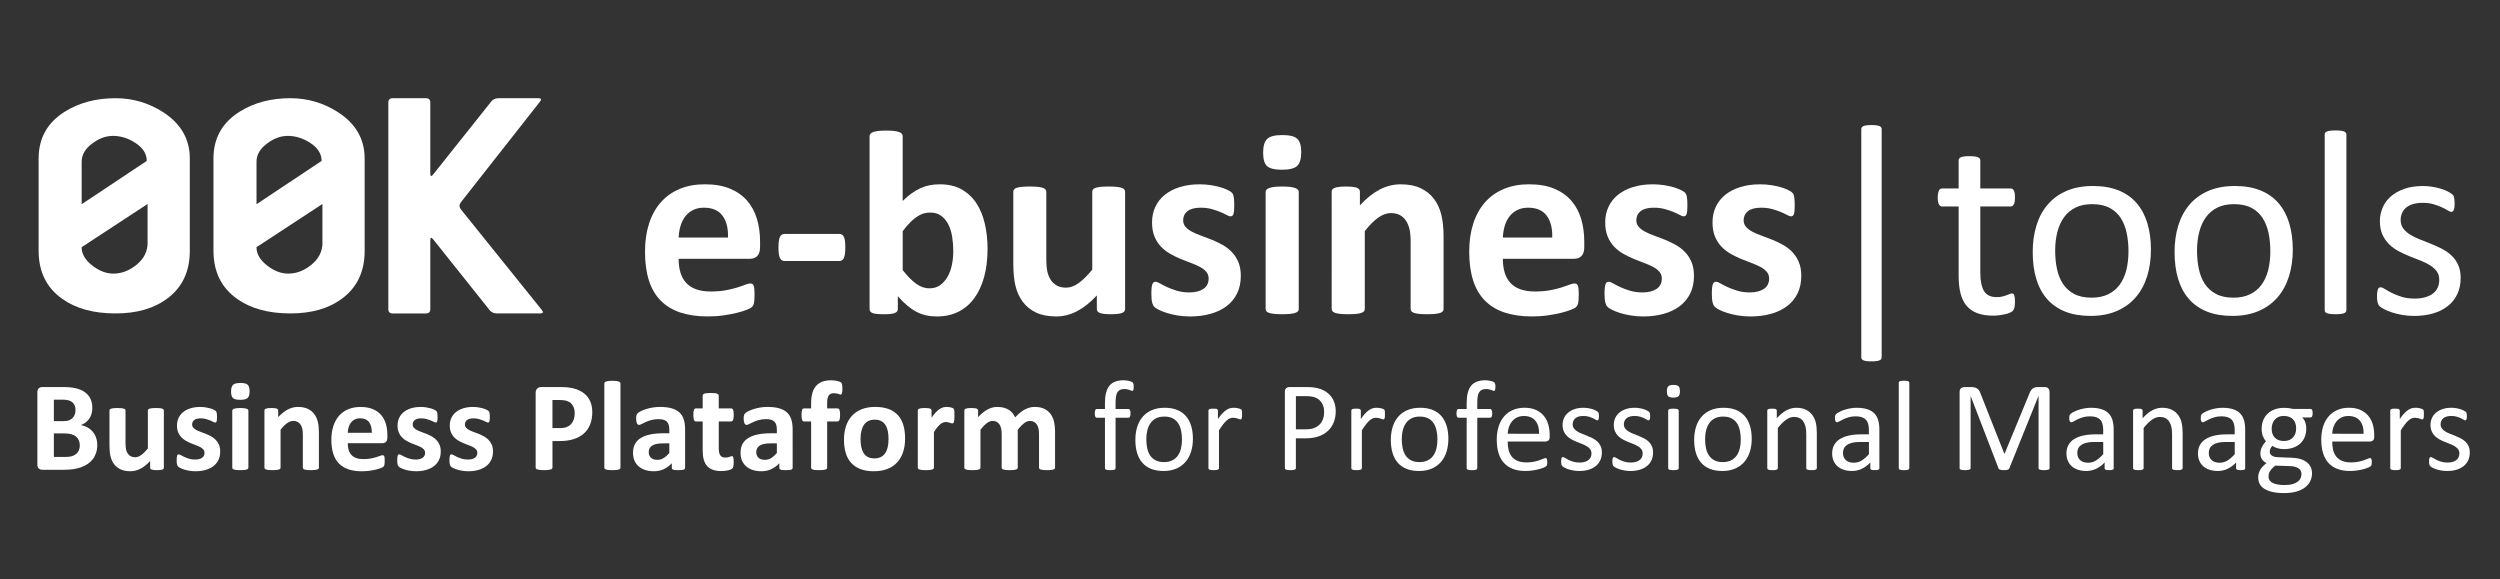 <?xml version="1.0" encoding="utf-8"?>
<!-- Generator: Adobe Illustrator 17.0.0, SVG Export Plug-In . SVG Version: 6.00 Build 0)  -->
<!DOCTYPE svg PUBLIC "-//W3C//DTD SVG 1.1//EN" "http://www.w3.org/Graphics/SVG/1.1/DTD/svg11.dtd">
<svg version="1.1" id="Layer_1" xmlns="http://www.w3.org/2000/svg" xmlns:xlink="http://www.w3.org/1999/xlink" x="0px" y="0px"
	 width="272px" height="63px" viewBox="0 0 272 63" enable-background="new 0 0 272 63" xml:space="preserve">
<rect x="0" y="0" width="272" height="63" fill="#333333" stroke="none"/>
<g>
	<g>
	</g>
	<g>
		<path fill="#FFFFFF" d="M20.651,27.281c0,2.244-0.81,3.971-2.429,5.181c-1.444,1.093-3.327,1.639-5.649,1.639
			c-2.381,0-4.312-0.526-5.795-1.58c-1.717-1.21-2.576-2.956-2.576-5.239V17.242c0-2.224,0.966-3.932,2.897-5.122
			c1.541-0.956,3.366-1.435,5.473-1.435c1.873,0,3.6,0.508,5.18,1.522c1.932,1.249,2.898,2.927,2.898,5.034V27.281z M16.056,22.193
			l-7.174,4.702c0,0.743,0.398,1.418,1.196,2.023c0.739,0.567,1.487,0.85,2.246,0.85c0.914,0,1.764-0.326,2.552-0.979
			c0.788-0.653,1.181-1.438,1.181-2.355V22.193z M15.968,17.506c0-0.78-0.428-1.444-1.282-1.99
			c-0.777-0.488-1.575-0.732-2.391-0.732c-0.777,0-1.525,0.273-2.244,0.819c-0.777,0.566-1.166,1.229-1.166,1.99v4.625
			L15.968,17.506z"/>
		<path fill="#FFFFFF" d="M39.675,27.281c0,2.244-0.81,3.971-2.429,5.181c-1.444,1.093-3.327,1.639-5.649,1.639
			c-2.381,0-4.312-0.526-5.795-1.58c-1.717-1.21-2.576-2.956-2.576-5.239V17.242c0-2.224,0.966-3.932,2.897-5.122
			c1.541-0.956,3.366-1.435,5.473-1.435c1.873,0,3.6,0.508,5.18,1.522c1.932,1.249,2.898,2.927,2.898,5.034V27.281z M35.08,22.193
			l-7.174,4.702c0,0.743,0.398,1.418,1.196,2.023c0.739,0.567,1.487,0.85,2.246,0.85c0.914,0,1.764-0.326,2.552-0.979
			c0.788-0.653,1.181-1.438,1.181-2.355V22.193z M34.992,17.506c0-0.78-0.428-1.444-1.282-1.99
			c-0.777-0.488-1.575-0.732-2.391-0.732c-0.777,0-1.525,0.273-2.244,0.819c-0.777,0.566-1.166,1.229-1.166,1.99v4.625
			L34.992,17.506z"/>
		<path fill="#FFFFFF" d="M58.952,33.728c0.195,0.249,0.137,0.373-0.175,0.373h-4.733c-0.331,0-0.594-0.127-0.789-0.381
			l-6.117-7.668c-0.215-0.273-0.322-0.234-0.322,0.117v7.463c0,0.312-0.157,0.469-0.468,0.469h-3.629
			c-0.312,0-0.468-0.156-0.468-0.469V11.155c0-0.312,0.156-0.469,0.468-0.469h3.629c0.312,0,0.468,0.157,0.468,0.469v7.697
			c0,0.351,0.107,0.391,0.322,0.117l6.292-7.902c0.195-0.253,0.458-0.381,0.789-0.381h4.354c0.312,0,0.37,0.125,0.175,0.374
			l-8.604,10.946c-0.195,0.258-0.195,0.516,0,0.774L58.952,33.728z"/>
		<path fill="#FFFFFF" d="M82.695,26.869c0,0.438-0.098,0.763-0.293,0.972c-0.196,0.209-0.465,0.314-0.808,0.314h-7.76
			c0,0.543,0.064,1.036,0.193,1.479c0.128,0.443,0.333,0.819,0.614,1.129c0.281,0.31,0.643,0.546,1.086,0.707
			c0.443,0.162,0.974,0.243,1.594,0.243c0.629,0,1.181-0.045,1.658-0.136c0.476-0.09,0.888-0.19,1.236-0.3
			c0.348-0.109,0.636-0.21,0.864-0.301c0.229-0.09,0.415-0.136,0.558-0.136c0.085,0,0.157,0.018,0.214,0.051
			s0.104,0.093,0.143,0.179c0.038,0.085,0.064,0.207,0.079,0.364c0.015,0.157,0.021,0.354,0.021,0.593
			c0,0.21-0.005,0.389-0.014,0.536c-0.01,0.147-0.024,0.273-0.043,0.379c-0.019,0.104-0.048,0.192-0.085,0.264
			c-0.039,0.072-0.088,0.141-0.15,0.208c-0.062,0.066-0.231,0.157-0.507,0.271s-0.629,0.226-1.058,0.336
			c-0.429,0.109-0.919,0.204-1.472,0.285c-0.553,0.081-1.144,0.122-1.772,0.122c-1.134,0-2.127-0.144-2.98-0.429
			c-0.853-0.286-1.565-0.72-2.136-1.301c-0.572-0.581-0.998-1.314-1.279-2.201c-0.281-0.886-0.421-1.924-0.421-3.115
			c0-1.134,0.147-2.155,0.443-3.065c0.295-0.91,0.724-1.681,1.286-2.315s1.246-1.117,2.051-1.451s1.712-0.5,2.723-0.5
			c1.067,0,1.979,0.157,2.737,0.471c0.757,0.314,1.379,0.75,1.865,1.308c0.486,0.558,0.843,1.217,1.072,1.979
			s0.343,1.591,0.343,2.487V26.869z M79.208,25.84c0.029-1.01-0.174-1.803-0.607-2.379c-0.434-0.576-1.103-0.865-2.008-0.865
			c-0.457,0-0.855,0.086-1.193,0.257s-0.619,0.403-0.843,0.693c-0.224,0.291-0.395,0.633-0.514,1.029s-0.188,0.817-0.208,1.265
			H79.208z"/>
		<path fill="#FFFFFF" d="M91.969,26.912c0,0.553-0.052,0.938-0.157,1.158s-0.271,0.329-0.5,0.329h-5.945
			c-0.238,0-0.41-0.112-0.514-0.336c-0.105-0.224-0.157-0.607-0.157-1.15c0-0.533,0.052-0.91,0.157-1.129
			c0.104-0.219,0.276-0.329,0.514-0.329h5.945c0.114,0,0.212,0.024,0.293,0.071c0.081,0.048,0.15,0.129,0.207,0.243
			s0.098,0.267,0.122,0.457C91.957,26.417,91.969,26.646,91.969,26.912z"/>
		<path fill="#FFFFFF" d="M107.446,27.069c0,1.134-0.124,2.153-0.372,3.059c-0.248,0.905-0.605,1.677-1.072,2.314
			c-0.467,0.639-1.041,1.13-1.722,1.473c-0.682,0.343-1.456,0.515-2.323,0.515c-0.429,0-0.829-0.041-1.2-0.122
			s-0.727-0.212-1.065-0.393c-0.338-0.181-0.671-0.41-1-0.687s-0.665-0.609-1.008-1v1.386c0,0.105-0.026,0.193-0.079,0.265
			s-0.138,0.131-0.257,0.179c-0.12,0.048-0.279,0.081-0.479,0.101c-0.2,0.019-0.443,0.028-0.729,0.028
			c-0.295,0-0.541-0.01-0.736-0.028c-0.195-0.02-0.353-0.053-0.472-0.101s-0.202-0.107-0.25-0.179s-0.071-0.159-0.071-0.265V14.822
			c0-0.095,0.028-0.181,0.085-0.257s0.155-0.141,0.293-0.193s0.322-0.093,0.55-0.122c0.229-0.029,0.519-0.043,0.872-0.043
			c0.352,0,0.643,0.014,0.872,0.043c0.229,0.028,0.412,0.069,0.55,0.122c0.138,0.052,0.236,0.117,0.293,0.193
			s0.085,0.162,0.085,0.257v7.045c0.324-0.324,0.648-0.601,0.972-0.829c0.324-0.229,0.648-0.417,0.972-0.564
			c0.324-0.147,0.657-0.255,1-0.321c0.343-0.067,0.705-0.1,1.086-0.1c0.943,0,1.744,0.188,2.401,0.564s1.193,0.884,1.607,1.522
			c0.415,0.638,0.717,1.384,0.908,2.236C107.351,25.229,107.446,26.126,107.446,27.069z M103.716,27.327
			c0-0.543-0.041-1.067-0.121-1.572c-0.081-0.505-0.222-0.953-0.422-1.344c-0.2-0.39-0.459-0.702-0.779-0.936
			c-0.319-0.233-0.722-0.35-1.208-0.35c-0.238,0-0.472,0.034-0.7,0.1c-0.229,0.067-0.464,0.181-0.708,0.343
			c-0.243,0.162-0.493,0.372-0.75,0.628c-0.257,0.257-0.529,0.577-0.815,0.958v4.23c0.505,0.647,0.988,1.141,1.451,1.479
			c0.462,0.339,0.945,0.508,1.451,0.508c0.466,0,0.862-0.119,1.186-0.357c0.324-0.238,0.593-0.548,0.808-0.929
			s0.369-0.814,0.464-1.301C103.669,28.298,103.716,27.812,103.716,27.327z"/>
		<path fill="#FFFFFF" d="M122.409,33.614c0,0.096-0.024,0.179-0.071,0.251c-0.048,0.071-0.131,0.131-0.25,0.178
			c-0.119,0.048-0.276,0.084-0.472,0.107s-0.441,0.036-0.736,0.036c-0.314,0-0.569-0.013-0.765-0.036s-0.35-0.06-0.464-0.107
			c-0.114-0.047-0.195-0.106-0.243-0.178c-0.048-0.072-0.071-0.155-0.071-0.251v-1.472c-0.705,0.763-1.422,1.334-2.151,1.715
			s-1.484,0.572-2.265,0.572c-0.876,0-1.613-0.144-2.208-0.429c-0.596-0.286-1.077-0.677-1.443-1.172
			c-0.367-0.496-0.629-1.069-0.786-1.723c-0.157-0.652-0.236-1.465-0.236-2.437v-7.803c0-0.095,0.026-0.179,0.079-0.25
			c0.052-0.072,0.148-0.131,0.286-0.179c0.138-0.048,0.324-0.083,0.557-0.107c0.233-0.023,0.521-0.036,0.865-0.036
			c0.353,0,0.643,0.012,0.872,0.036c0.229,0.024,0.412,0.06,0.55,0.107s0.236,0.107,0.293,0.179c0.057,0.071,0.086,0.155,0.086,0.25
			v7.203c0,0.667,0.042,1.176,0.128,1.529s0.217,0.655,0.393,0.908c0.176,0.252,0.4,0.447,0.672,0.586
			c0.271,0.138,0.588,0.207,0.95,0.207c0.457,0,0.917-0.167,1.379-0.5c0.462-0.334,0.955-0.819,1.479-1.458v-8.475
			c0-0.095,0.026-0.179,0.079-0.25c0.052-0.072,0.148-0.131,0.286-0.179c0.138-0.048,0.321-0.083,0.55-0.107
			c0.229-0.023,0.519-0.036,0.872-0.036s0.643,0.012,0.872,0.036c0.229,0.024,0.41,0.06,0.543,0.107s0.229,0.107,0.286,0.179
			c0.057,0.071,0.085,0.155,0.085,0.25V33.614z"/>
		<path fill="#FFFFFF" d="M135,30.014c0,0.724-0.136,1.362-0.407,1.915s-0.655,1.015-1.15,1.386
			c-0.496,0.372-1.082,0.65-1.758,0.836c-0.677,0.186-1.41,0.279-2.201,0.279c-0.477,0-0.932-0.036-1.365-0.107
			c-0.434-0.071-0.822-0.162-1.165-0.271c-0.343-0.109-0.629-0.222-0.857-0.336s-0.396-0.222-0.5-0.321
			c-0.105-0.101-0.186-0.258-0.243-0.472c-0.057-0.215-0.085-0.531-0.085-0.95c0-0.276,0.009-0.498,0.028-0.665s0.048-0.3,0.086-0.4
			c0.038-0.1,0.085-0.166,0.143-0.2c0.057-0.033,0.129-0.05,0.214-0.05c0.105,0,0.26,0.06,0.465,0.179
			c0.205,0.119,0.459,0.25,0.764,0.394c0.305,0.143,0.66,0.276,1.065,0.399c0.405,0.124,0.865,0.187,1.379,0.187
			c0.324,0,0.612-0.034,0.865-0.101s0.472-0.162,0.657-0.286c0.186-0.123,0.326-0.28,0.422-0.471
			c0.095-0.191,0.143-0.41,0.143-0.658c0-0.285-0.088-0.53-0.264-0.735s-0.41-0.384-0.7-0.536c-0.291-0.152-0.62-0.295-0.986-0.429
			s-0.743-0.281-1.129-0.443s-0.762-0.348-1.129-0.558c-0.367-0.209-0.696-0.467-0.986-0.771c-0.291-0.305-0.524-0.672-0.7-1.101
			s-0.264-0.943-0.264-1.543c0-0.609,0.119-1.169,0.357-1.679c0.238-0.509,0.581-0.945,1.029-1.308
			c0.448-0.362,0.993-0.643,1.636-0.843c0.643-0.2,1.365-0.3,2.165-0.3c0.4,0,0.788,0.028,1.165,0.085s0.717,0.129,1.022,0.214
			c0.305,0.086,0.562,0.179,0.772,0.279c0.209,0.1,0.359,0.186,0.45,0.257c0.09,0.071,0.154,0.143,0.193,0.214
			c0.038,0.071,0.066,0.157,0.085,0.257s0.036,0.224,0.05,0.372c0.014,0.147,0.021,0.331,0.021,0.55
			c0,0.257-0.007,0.467-0.021,0.629c-0.015,0.162-0.038,0.291-0.072,0.386c-0.033,0.096-0.079,0.16-0.136,0.193
			c-0.057,0.033-0.124,0.05-0.2,0.05c-0.086,0-0.22-0.05-0.4-0.15c-0.181-0.1-0.407-0.208-0.679-0.322s-0.586-0.221-0.943-0.321
			s-0.765-0.15-1.222-0.15c-0.324,0-0.605,0.034-0.843,0.1c-0.238,0.067-0.434,0.162-0.586,0.286
			c-0.152,0.124-0.267,0.269-0.343,0.436c-0.077,0.167-0.115,0.346-0.115,0.536c0,0.295,0.091,0.543,0.271,0.743
			c0.181,0.2,0.419,0.376,0.715,0.529c0.295,0.152,0.631,0.295,1.007,0.429s0.757,0.278,1.144,0.436
			c0.386,0.157,0.767,0.341,1.143,0.55c0.376,0.21,0.712,0.467,1.008,0.772c0.295,0.305,0.533,0.669,0.714,1.093
			C134.909,28.93,135,29.433,135,30.014z"/>
		<path fill="#FFFFFF" d="M141.574,16.551c0,0.724-0.148,1.224-0.443,1.5s-0.844,0.415-1.645,0.415c-0.809,0-1.355-0.133-1.636-0.4
			c-0.281-0.267-0.421-0.748-0.421-1.443c0-0.724,0.145-1.227,0.436-1.507c0.291-0.281,0.84-0.422,1.65-0.422
			c0.801,0,1.344,0.136,1.629,0.407S141.574,15.856,141.574,16.551z M141.303,33.614c0,0.096-0.029,0.179-0.086,0.251
			c-0.059,0.071-0.156,0.131-0.293,0.178c-0.139,0.048-0.322,0.084-0.551,0.107s-0.52,0.036-0.871,0.036
			c-0.354,0-0.645-0.013-0.873-0.036s-0.412-0.06-0.549-0.107c-0.139-0.047-0.236-0.106-0.294-0.178
			c-0.058-0.072-0.085-0.155-0.085-0.251V20.896c0-0.095,0.027-0.178,0.085-0.25c0.058-0.071,0.155-0.133,0.294-0.186
			c0.137-0.052,0.32-0.093,0.549-0.122s0.52-0.043,0.873-0.043c0.352,0,0.643,0.014,0.871,0.043s0.412,0.069,0.551,0.122
			c0.137,0.052,0.234,0.114,0.293,0.186c0.057,0.072,0.086,0.155,0.086,0.25V33.614z"/>
		<path fill="#FFFFFF" d="M157.064,33.614c0,0.096-0.028,0.179-0.086,0.251c-0.057,0.071-0.152,0.131-0.285,0.178
			c-0.134,0.048-0.317,0.084-0.551,0.107s-0.521,0.036-0.864,0.036c-0.353,0-0.646-0.013-0.879-0.036s-0.417-0.06-0.551-0.107
			c-0.133-0.047-0.229-0.106-0.285-0.178c-0.058-0.072-0.086-0.155-0.086-0.251v-7.273c0-0.62-0.046-1.105-0.136-1.458
			c-0.091-0.352-0.222-0.655-0.394-0.907c-0.171-0.252-0.393-0.448-0.664-0.586s-0.589-0.208-0.95-0.208
			c-0.457,0-0.92,0.167-1.387,0.5s-0.952,0.819-1.457,1.458v8.474c0,0.096-0.029,0.179-0.086,0.251
			c-0.058,0.071-0.155,0.131-0.293,0.178c-0.139,0.048-0.321,0.084-0.551,0.107c-0.229,0.023-0.519,0.036-0.871,0.036
			s-0.644-0.013-0.872-0.036s-0.412-0.06-0.55-0.107c-0.139-0.047-0.236-0.106-0.293-0.178c-0.058-0.072-0.086-0.155-0.086-0.251
			V20.867c0-0.095,0.023-0.179,0.071-0.25c0.048-0.072,0.134-0.131,0.257-0.179c0.124-0.048,0.284-0.083,0.479-0.107
			c0.195-0.023,0.44-0.036,0.735-0.036c0.305,0,0.558,0.012,0.758,0.036c0.2,0.024,0.354,0.06,0.465,0.107
			c0.109,0.048,0.188,0.107,0.235,0.179c0.048,0.071,0.071,0.155,0.071,0.25v1.472c0.705-0.762,1.422-1.334,2.151-1.715
			c0.729-0.381,1.488-0.571,2.279-0.571c0.866,0,1.598,0.143,2.193,0.429c0.596,0.286,1.076,0.674,1.443,1.165
			c0.366,0.491,0.631,1.064,0.793,1.722c0.162,0.657,0.243,1.448,0.243,2.372V33.614z"/>
		<path fill="#FFFFFF" d="M172.37,26.869c0,0.438-0.098,0.763-0.293,0.972s-0.464,0.314-0.808,0.314h-7.76
			c0,0.543,0.064,1.036,0.193,1.479c0.128,0.443,0.333,0.819,0.614,1.129s0.644,0.546,1.086,0.707
			c0.443,0.162,0.975,0.243,1.594,0.243c0.629,0,1.181-0.045,1.657-0.136c0.477-0.09,0.889-0.19,1.236-0.3s0.636-0.21,0.865-0.301
			c0.229-0.09,0.414-0.136,0.557-0.136c0.086,0,0.157,0.018,0.215,0.051c0.057,0.033,0.104,0.093,0.143,0.179
			c0.038,0.085,0.064,0.207,0.079,0.364c0.014,0.157,0.021,0.354,0.021,0.593c0,0.21-0.005,0.389-0.015,0.536
			s-0.023,0.273-0.043,0.379c-0.02,0.104-0.048,0.192-0.086,0.264c-0.038,0.072-0.088,0.141-0.149,0.208
			c-0.062,0.066-0.231,0.157-0.508,0.271s-0.629,0.226-1.058,0.336c-0.429,0.109-0.919,0.204-1.472,0.285s-1.144,0.122-1.772,0.122
			c-1.134,0-2.127-0.144-2.979-0.429c-0.853-0.286-1.564-0.72-2.137-1.301c-0.571-0.581-0.998-1.314-1.278-2.201
			c-0.281-0.886-0.422-1.924-0.422-3.115c0-1.134,0.147-2.155,0.443-3.065c0.295-0.91,0.724-1.681,1.286-2.315
			c0.562-0.634,1.245-1.117,2.051-1.451c0.805-0.333,1.712-0.5,2.722-0.5c1.067,0,1.979,0.157,2.737,0.471
			c0.757,0.314,1.379,0.75,1.864,1.308c0.486,0.558,0.844,1.217,1.072,1.979s0.343,1.591,0.343,2.487V26.869z M168.884,25.84
			c0.028-1.01-0.175-1.803-0.607-2.379c-0.434-0.576-1.104-0.865-2.008-0.865c-0.458,0-0.855,0.086-1.193,0.257
			c-0.339,0.171-0.62,0.403-0.844,0.693s-0.396,0.633-0.515,1.029s-0.188,0.817-0.207,1.265H168.884z"/>
		<path fill="#FFFFFF" d="M184.304,30.014c0,0.724-0.136,1.362-0.407,1.915s-0.655,1.015-1.15,1.386
			c-0.495,0.372-1.081,0.65-1.758,0.836s-1.41,0.279-2.201,0.279c-0.477,0-0.931-0.036-1.364-0.107s-0.822-0.162-1.165-0.271
			s-0.629-0.222-0.857-0.336s-0.396-0.222-0.5-0.321c-0.105-0.101-0.186-0.258-0.243-0.472c-0.057-0.215-0.086-0.531-0.086-0.95
			c0-0.276,0.01-0.498,0.029-0.665c0.019-0.167,0.047-0.3,0.085-0.4c0.038-0.1,0.086-0.166,0.144-0.2
			c0.057-0.033,0.128-0.05,0.214-0.05c0.104,0,0.26,0.06,0.465,0.179c0.204,0.119,0.459,0.25,0.765,0.394
			c0.305,0.143,0.659,0.276,1.064,0.399c0.405,0.124,0.864,0.187,1.379,0.187c0.324,0,0.612-0.034,0.864-0.101
			c0.253-0.066,0.472-0.162,0.658-0.286c0.186-0.123,0.326-0.28,0.421-0.471c0.096-0.191,0.144-0.41,0.144-0.658
			c0-0.285-0.089-0.53-0.265-0.735c-0.177-0.205-0.41-0.384-0.7-0.536c-0.291-0.152-0.619-0.295-0.986-0.429
			s-0.743-0.281-1.129-0.443s-0.763-0.348-1.129-0.558c-0.367-0.209-0.695-0.467-0.986-0.771c-0.29-0.305-0.523-0.672-0.7-1.101
			c-0.176-0.429-0.265-0.943-0.265-1.543c0-0.609,0.119-1.169,0.357-1.679c0.238-0.509,0.581-0.945,1.029-1.308
			c0.447-0.362,0.993-0.643,1.637-0.843c0.643-0.2,1.364-0.3,2.165-0.3c0.399,0,0.788,0.028,1.164,0.085
			c0.377,0.057,0.717,0.129,1.022,0.214c0.305,0.086,0.562,0.179,0.771,0.279c0.209,0.1,0.359,0.186,0.45,0.257
			c0.09,0.071,0.154,0.143,0.192,0.214c0.038,0.071,0.066,0.157,0.086,0.257s0.036,0.224,0.05,0.372
			c0.015,0.147,0.021,0.331,0.021,0.55c0,0.257-0.007,0.467-0.021,0.629c-0.014,0.162-0.038,0.291-0.071,0.386
			c-0.033,0.096-0.078,0.16-0.136,0.193c-0.057,0.033-0.124,0.05-0.2,0.05c-0.086,0-0.219-0.05-0.399-0.15
			c-0.182-0.1-0.408-0.208-0.68-0.322s-0.586-0.221-0.942-0.321c-0.357-0.1-0.765-0.15-1.223-0.15c-0.323,0-0.604,0.034-0.843,0.1
			c-0.238,0.067-0.434,0.162-0.586,0.286c-0.152,0.124-0.267,0.269-0.343,0.436c-0.076,0.167-0.114,0.346-0.114,0.536
			c0,0.295,0.09,0.543,0.271,0.743c0.181,0.2,0.419,0.376,0.714,0.529c0.296,0.152,0.632,0.295,1.008,0.429s0.758,0.278,1.144,0.436
			s0.767,0.341,1.144,0.55c0.376,0.21,0.712,0.467,1.007,0.772c0.296,0.305,0.534,0.669,0.715,1.093S184.304,29.433,184.304,30.014z
			"/>
		<path fill="#FFFFFF" d="M195.979,30.014c0,0.724-0.136,1.362-0.407,1.915s-0.655,1.015-1.15,1.386
			c-0.495,0.372-1.081,0.65-1.758,0.836s-1.41,0.279-2.201,0.279c-0.477,0-0.931-0.036-1.364-0.107s-0.822-0.162-1.165-0.271
			s-0.629-0.222-0.857-0.336s-0.396-0.222-0.5-0.321c-0.105-0.101-0.186-0.258-0.243-0.472c-0.057-0.215-0.086-0.531-0.086-0.95
			c0-0.276,0.01-0.498,0.029-0.665c0.019-0.167,0.047-0.3,0.085-0.4c0.038-0.1,0.086-0.166,0.144-0.2
			c0.057-0.033,0.128-0.05,0.214-0.05c0.104,0,0.26,0.06,0.465,0.179c0.204,0.119,0.459,0.25,0.765,0.394
			c0.305,0.143,0.659,0.276,1.064,0.399c0.405,0.124,0.864,0.187,1.379,0.187c0.324,0,0.612-0.034,0.864-0.101
			c0.253-0.066,0.472-0.162,0.658-0.286c0.186-0.123,0.326-0.28,0.421-0.471c0.096-0.191,0.144-0.41,0.144-0.658
			c0-0.285-0.089-0.53-0.265-0.735c-0.177-0.205-0.41-0.384-0.7-0.536c-0.291-0.152-0.619-0.295-0.986-0.429
			s-0.743-0.281-1.129-0.443s-0.763-0.348-1.129-0.558c-0.367-0.209-0.695-0.467-0.986-0.771c-0.29-0.305-0.523-0.672-0.7-1.101
			c-0.176-0.429-0.265-0.943-0.265-1.543c0-0.609,0.119-1.169,0.357-1.679c0.238-0.509,0.581-0.945,1.029-1.308
			c0.447-0.362,0.993-0.643,1.637-0.843c0.643-0.2,1.364-0.3,2.165-0.3c0.399,0,0.788,0.028,1.164,0.085
			c0.377,0.057,0.717,0.129,1.022,0.214c0.305,0.086,0.562,0.179,0.771,0.279c0.209,0.1,0.359,0.186,0.45,0.257
			c0.09,0.071,0.154,0.143,0.192,0.214c0.038,0.071,0.066,0.157,0.086,0.257s0.036,0.224,0.05,0.372
			c0.015,0.147,0.021,0.331,0.021,0.55c0,0.257-0.007,0.467-0.021,0.629c-0.014,0.162-0.038,0.291-0.071,0.386
			c-0.033,0.096-0.078,0.16-0.136,0.193c-0.057,0.033-0.124,0.05-0.2,0.05c-0.086,0-0.219-0.05-0.399-0.15
			c-0.182-0.1-0.408-0.208-0.68-0.322s-0.586-0.221-0.942-0.321c-0.357-0.1-0.765-0.15-1.223-0.15c-0.323,0-0.604,0.034-0.843,0.1
			c-0.238,0.067-0.434,0.162-0.586,0.286c-0.152,0.124-0.267,0.269-0.343,0.436c-0.076,0.167-0.114,0.346-0.114,0.536
			c0,0.295,0.09,0.543,0.271,0.743c0.181,0.2,0.419,0.376,0.714,0.529c0.296,0.152,0.632,0.295,1.008,0.429s0.758,0.278,1.144,0.436
			s0.767,0.341,1.144,0.55c0.376,0.21,0.712,0.467,1.007,0.772c0.296,0.305,0.534,0.669,0.715,1.093S195.979,29.433,195.979,30.014z
			"/>
		<path fill="#FFFFFF" d="M204.725,38.859c0,0.076-0.017,0.143-0.05,0.2s-0.093,0.104-0.179,0.143s-0.2,0.066-0.343,0.086
			c-0.144,0.02-0.324,0.028-0.543,0.028c-0.21,0-0.387-0.009-0.529-0.028s-0.257-0.048-0.343-0.086s-0.146-0.085-0.179-0.143
			s-0.05-0.124-0.05-0.2V14.05c0-0.066,0.017-0.128,0.05-0.186s0.093-0.105,0.179-0.143s0.2-0.066,0.343-0.086
			c0.143-0.019,0.319-0.028,0.529-0.028c0.219,0,0.399,0.009,0.543,0.028c0.143,0.02,0.257,0.048,0.343,0.086
			s0.146,0.086,0.179,0.143s0.05,0.119,0.05,0.186V38.859z"/>
		<path fill="#FFFFFF" d="M219.23,32.8c0,0.276-0.02,0.496-0.058,0.657c-0.038,0.162-0.095,0.281-0.171,0.357
			c-0.077,0.077-0.191,0.148-0.344,0.215s-0.326,0.121-0.521,0.164s-0.402,0.079-0.621,0.107c-0.22,0.028-0.438,0.043-0.658,0.043
			c-0.667,0-1.238-0.089-1.715-0.265s-0.866-0.443-1.172-0.8c-0.305-0.357-0.526-0.811-0.664-1.358
			c-0.139-0.548-0.207-1.193-0.207-1.937v-7.517h-1.801c-0.143,0-0.258-0.076-0.343-0.229c-0.086-0.152-0.129-0.4-0.129-0.743
			c0-0.181,0.012-0.333,0.036-0.458c0.023-0.124,0.055-0.226,0.093-0.307c0.037-0.081,0.088-0.138,0.149-0.171
			c0.062-0.033,0.131-0.05,0.207-0.05h1.787v-3.058c0-0.066,0.017-0.129,0.05-0.186s0.095-0.107,0.186-0.15s0.212-0.074,0.364-0.093
			s0.344-0.029,0.572-0.029c0.237,0,0.434,0.01,0.586,0.029s0.271,0.05,0.357,0.093c0.085,0.043,0.147,0.093,0.186,0.15
			s0.057,0.12,0.057,0.186v3.058h3.302c0.076,0,0.143,0.017,0.2,0.05c0.057,0.033,0.106,0.09,0.149,0.171s0.074,0.184,0.093,0.307
			c0.02,0.124,0.029,0.276,0.029,0.458c0,0.343-0.043,0.591-0.129,0.743s-0.2,0.229-0.343,0.229h-3.302v7.174
			c0,0.887,0.131,1.556,0.394,2.008c0.262,0.453,0.73,0.679,1.407,0.679c0.22,0,0.415-0.021,0.586-0.063
			c0.172-0.043,0.324-0.089,0.457-0.136c0.134-0.048,0.248-0.094,0.344-0.137c0.095-0.042,0.181-0.063,0.257-0.063
			c0.048,0,0.093,0.012,0.136,0.035c0.043,0.024,0.076,0.069,0.101,0.136c0.023,0.067,0.045,0.157,0.063,0.271
			C219.221,32.485,219.23,32.629,219.23,32.8z"/>
		<path fill="#FFFFFF" d="M234.022,27.169c0,1.048-0.139,2.013-0.415,2.894s-0.688,1.642-1.236,2.279
			c-0.548,0.639-1.233,1.136-2.058,1.493s-1.779,0.536-2.865,0.536c-1.058,0-1.979-0.157-2.766-0.472s-1.44-0.771-1.965-1.372
			c-0.523-0.6-0.914-1.329-1.172-2.187c-0.257-0.857-0.386-1.829-0.386-2.915c0-1.048,0.136-2.013,0.407-2.894
			c0.271-0.881,0.682-1.641,1.229-2.279s1.23-1.134,2.051-1.486c0.819-0.353,1.776-0.529,2.872-0.529
			c1.058,0,1.979,0.157,2.766,0.472s1.44,0.771,1.965,1.372c0.523,0.6,0.917,1.329,1.179,2.187S234.022,26.093,234.022,27.169z
			 M231.578,27.327c0-0.695-0.064-1.353-0.194-1.972c-0.13-0.619-0.344-1.162-0.642-1.629c-0.299-0.466-0.702-0.836-1.212-1.107
			s-1.144-0.407-1.903-0.407c-0.702,0-1.305,0.124-1.81,0.372c-0.505,0.248-0.921,0.598-1.247,1.05
			c-0.327,0.453-0.57,0.989-0.729,1.608s-0.238,1.296-0.238,2.029c0,0.705,0.065,1.367,0.195,1.986s0.346,1.16,0.648,1.622
			s0.709,0.829,1.219,1.101s1.144,0.407,1.903,0.407c0.692,0,1.293-0.124,1.803-0.372c0.51-0.247,0.928-0.595,1.254-1.043
			c0.327-0.447,0.567-0.981,0.722-1.601C231.501,28.751,231.578,28.07,231.578,27.327z"/>
		<path fill="#FFFFFF" d="M249.456,27.169c0,1.048-0.139,2.013-0.415,2.894s-0.688,1.642-1.236,2.279
			c-0.548,0.639-1.233,1.136-2.058,1.493s-1.779,0.536-2.865,0.536c-1.058,0-1.979-0.157-2.766-0.472s-1.44-0.771-1.965-1.372
			c-0.523-0.6-0.914-1.329-1.172-2.187c-0.257-0.857-0.386-1.829-0.386-2.915c0-1.048,0.136-2.013,0.407-2.894
			c0.271-0.881,0.682-1.641,1.229-2.279s1.23-1.134,2.051-1.486c0.819-0.353,1.776-0.529,2.872-0.529
			c1.058,0,1.979,0.157,2.766,0.472s1.44,0.771,1.965,1.372c0.523,0.6,0.917,1.329,1.179,2.187S249.456,26.093,249.456,27.169z
			 M247.012,27.327c0-0.695-0.064-1.353-0.194-1.972c-0.13-0.619-0.344-1.162-0.642-1.629c-0.299-0.466-0.702-0.836-1.212-1.107
			s-1.144-0.407-1.903-0.407c-0.702,0-1.305,0.124-1.81,0.372c-0.505,0.248-0.921,0.598-1.247,1.05
			c-0.327,0.453-0.57,0.989-0.729,1.608s-0.238,1.296-0.238,2.029c0,0.705,0.065,1.367,0.195,1.986s0.346,1.16,0.648,1.622
			s0.709,0.829,1.219,1.101s1.144,0.407,1.903,0.407c0.692,0,1.293-0.124,1.803-0.372c0.51-0.247,0.928-0.595,1.254-1.043
			c0.327-0.447,0.567-0.981,0.722-1.601C246.935,28.751,247.012,28.07,247.012,27.327z"/>
		<path fill="#FFFFFF" d="M255.287,33.743c0,0.076-0.02,0.141-0.058,0.193c-0.038,0.052-0.1,0.098-0.186,0.136
			s-0.205,0.066-0.357,0.086c-0.152,0.019-0.348,0.028-0.586,0.028c-0.229,0-0.419-0.01-0.571-0.028
			c-0.153-0.02-0.274-0.048-0.365-0.086c-0.09-0.038-0.152-0.084-0.186-0.136c-0.033-0.053-0.05-0.117-0.05-0.193V14.65
			c0-0.076,0.017-0.143,0.05-0.2s0.096-0.105,0.186-0.143c0.091-0.038,0.212-0.066,0.365-0.086c0.152-0.019,0.343-0.028,0.571-0.028
			c0.238,0,0.434,0.009,0.586,0.028c0.152,0.02,0.271,0.048,0.357,0.086s0.147,0.086,0.186,0.143s0.058,0.124,0.058,0.2V33.743z"/>
		<path fill="#FFFFFF" d="M267.72,30.242c0,0.657-0.121,1.243-0.364,1.758s-0.588,0.948-1.036,1.3
			c-0.448,0.354-0.981,0.62-1.601,0.801s-1.301,0.271-2.044,0.271c-0.457,0-0.893-0.036-1.308-0.107
			c-0.414-0.071-0.785-0.162-1.114-0.271s-0.607-0.224-0.836-0.343s-0.396-0.227-0.5-0.321c-0.105-0.096-0.182-0.229-0.229-0.4
			c-0.048-0.172-0.072-0.405-0.072-0.7c0-0.181,0.01-0.333,0.029-0.457c0.019-0.124,0.043-0.224,0.071-0.301
			c0.028-0.076,0.068-0.131,0.121-0.164s0.112-0.05,0.179-0.05c0.104,0,0.26,0.064,0.465,0.192c0.204,0.129,0.457,0.27,0.757,0.422
			c0.301,0.152,0.655,0.293,1.065,0.422c0.409,0.129,0.881,0.192,1.414,0.192c0.4,0,0.763-0.043,1.086-0.128
			c0.324-0.086,0.605-0.212,0.844-0.379s0.422-0.379,0.55-0.636c0.129-0.258,0.193-0.562,0.193-0.915
			c0-0.362-0.093-0.667-0.279-0.915c-0.186-0.247-0.431-0.466-0.735-0.657c-0.306-0.19-0.648-0.36-1.029-0.507
			c-0.381-0.148-0.774-0.303-1.179-0.465c-0.405-0.162-0.801-0.345-1.187-0.55c-0.386-0.205-0.731-0.455-1.036-0.75
			c-0.305-0.295-0.55-0.648-0.735-1.058c-0.187-0.409-0.279-0.9-0.279-1.472c0-0.505,0.098-0.988,0.293-1.451
			c0.195-0.462,0.488-0.867,0.879-1.215c0.391-0.348,0.879-0.626,1.465-0.836s1.27-0.314,2.051-0.314
			c0.343,0,0.687,0.029,1.029,0.086s0.652,0.128,0.929,0.214c0.276,0.085,0.512,0.179,0.707,0.278
			c0.195,0.1,0.344,0.188,0.443,0.265c0.101,0.076,0.167,0.143,0.2,0.2s0.058,0.121,0.071,0.193c0.015,0.071,0.028,0.16,0.043,0.264
			c0.015,0.105,0.021,0.234,0.021,0.386c0,0.162-0.007,0.303-0.021,0.422s-0.038,0.217-0.071,0.293s-0.074,0.131-0.121,0.164
			c-0.048,0.034-0.101,0.05-0.157,0.05c-0.086,0-0.21-0.052-0.372-0.157s-0.371-0.217-0.629-0.336
			c-0.257-0.119-0.56-0.231-0.907-0.336c-0.348-0.104-0.746-0.157-1.193-0.157c-0.4,0-0.753,0.045-1.058,0.136
			c-0.305,0.091-0.555,0.22-0.75,0.386s-0.343,0.364-0.443,0.593c-0.1,0.229-0.15,0.477-0.15,0.743c0,0.372,0.096,0.684,0.286,0.936
			c0.19,0.253,0.438,0.474,0.743,0.665c0.305,0.191,0.652,0.362,1.043,0.515s0.789,0.31,1.193,0.472
			c0.405,0.162,0.806,0.343,1.201,0.543c0.395,0.2,0.745,0.443,1.05,0.729c0.305,0.286,0.551,0.628,0.736,1.029
			C267.627,29.213,267.72,29.689,267.72,30.242z"/>
	</g>
	<g>
		<path fill="#FFFFFF" d="M10.582,48.412c0,0.32-0.044,0.61-0.132,0.87c-0.088,0.26-0.21,0.489-0.365,0.688
			s-0.341,0.371-0.557,0.515c-0.215,0.144-0.453,0.262-0.713,0.354s-0.537,0.161-0.831,0.205C7.69,51.09,7.362,51.111,7,51.111
			H4.607c-0.153,0-0.282-0.045-0.386-0.136c-0.104-0.09-0.156-0.237-0.156-0.441v-7.846c0-0.204,0.052-0.352,0.156-0.442
			c0.104-0.09,0.233-0.136,0.386-0.136h2.26c0.552,0,1.019,0.047,1.402,0.14c0.382,0.093,0.705,0.232,0.967,0.421
			c0.262,0.188,0.462,0.425,0.602,0.713c0.139,0.287,0.208,0.626,0.208,1.016c0,0.218-0.028,0.423-0.083,0.615
			c-0.056,0.192-0.137,0.367-0.244,0.525c-0.107,0.157-0.238,0.297-0.393,0.417c-0.155,0.121-0.333,0.218-0.532,0.292
			c0.255,0.047,0.491,0.128,0.706,0.244c0.216,0.115,0.403,0.265,0.563,0.448s0.286,0.397,0.379,0.644S10.582,48.106,10.582,48.412z
			 M8.217,44.622c0-0.182-0.028-0.344-0.083-0.487s-0.139-0.263-0.25-0.358c-0.111-0.095-0.251-0.168-0.421-0.219
			c-0.169-0.051-0.395-0.076-0.678-0.076H5.859v2.337h1.022c0.264,0,0.475-0.031,0.633-0.094c0.158-0.063,0.289-0.148,0.393-0.258
			s0.182-0.236,0.233-0.383C8.192,44.938,8.217,44.784,8.217,44.622z M8.683,48.476c0-0.209-0.035-0.396-0.104-0.561
			c-0.07-0.164-0.172-0.303-0.306-0.414c-0.135-0.111-0.306-0.196-0.515-0.257c-0.209-0.061-0.48-0.091-0.814-0.091H5.859v2.56
			h1.321c0.255,0,0.47-0.026,0.644-0.08c0.174-0.053,0.325-0.132,0.452-0.236s0.227-0.233,0.299-0.39
			C8.647,48.852,8.683,48.675,8.683,48.476z"/>
		<path fill="#FFFFFF" d="M17.83,50.875c0,0.046-0.011,0.087-0.035,0.121c-0.023,0.035-0.064,0.064-0.122,0.088
			c-0.058,0.022-0.135,0.04-0.229,0.052c-0.095,0.012-0.215,0.018-0.358,0.018c-0.153,0-0.277-0.006-0.372-0.018
			s-0.17-0.029-0.226-0.052c-0.056-0.023-0.095-0.053-0.118-0.088c-0.023-0.034-0.035-0.075-0.035-0.121v-0.717
			c-0.343,0.371-0.692,0.649-1.047,0.835c-0.355,0.186-0.723,0.278-1.103,0.278c-0.427,0-0.785-0.069-1.075-0.209
			c-0.29-0.139-0.524-0.329-0.703-0.57s-0.306-0.521-0.382-0.838c-0.077-0.317-0.115-0.713-0.115-1.187V44.67
			c0-0.046,0.013-0.087,0.038-0.121c0.025-0.035,0.072-0.063,0.139-0.087c0.067-0.023,0.158-0.041,0.271-0.053
			c0.114-0.011,0.254-0.017,0.421-0.017c0.172,0,0.313,0.006,0.424,0.017c0.111,0.012,0.201,0.029,0.268,0.053
			c0.067,0.023,0.115,0.052,0.143,0.087c0.028,0.034,0.042,0.075,0.042,0.121v3.506c0,0.325,0.021,0.573,0.062,0.744
			c0.042,0.172,0.105,0.319,0.191,0.442s0.195,0.218,0.327,0.285c0.132,0.067,0.286,0.101,0.462,0.101
			c0.223,0,0.446-0.081,0.671-0.243c0.225-0.162,0.465-0.399,0.72-0.71V44.67c0-0.046,0.013-0.087,0.038-0.121
			c0.025-0.035,0.072-0.063,0.139-0.087c0.067-0.023,0.157-0.041,0.268-0.053c0.111-0.011,0.252-0.017,0.424-0.017
			c0.171,0,0.313,0.006,0.424,0.017c0.111,0.012,0.199,0.029,0.264,0.053s0.111,0.052,0.139,0.087
			c0.028,0.034,0.042,0.075,0.042,0.121V50.875z"/>
		<path fill="#FFFFFF" d="M23.958,49.122c0,0.353-0.066,0.663-0.198,0.932c-0.132,0.27-0.319,0.494-0.56,0.675
			s-0.526,0.316-0.855,0.407s-0.687,0.136-1.071,0.136c-0.232,0-0.453-0.018-0.664-0.053c-0.211-0.034-0.4-0.078-0.567-0.132
			c-0.167-0.053-0.306-0.107-0.417-0.163s-0.192-0.108-0.243-0.157c-0.051-0.048-0.091-0.125-0.119-0.229
			c-0.028-0.104-0.042-0.258-0.042-0.462c0-0.135,0.004-0.242,0.014-0.323s0.023-0.146,0.042-0.195s0.042-0.081,0.069-0.098
			c0.028-0.016,0.063-0.024,0.104-0.024c0.051,0,0.126,0.029,0.226,0.087c0.1,0.059,0.224,0.122,0.372,0.191
			c0.148,0.07,0.321,0.135,0.518,0.195c0.197,0.061,0.421,0.09,0.671,0.09c0.158,0,0.298-0.016,0.421-0.048
			c0.123-0.033,0.229-0.079,0.32-0.14s0.159-0.137,0.205-0.229s0.07-0.199,0.07-0.32c0-0.139-0.043-0.258-0.129-0.357
			s-0.199-0.188-0.341-0.262c-0.142-0.073-0.301-0.144-0.48-0.208c-0.178-0.065-0.361-0.137-0.549-0.216s-0.371-0.169-0.549-0.271
			c-0.179-0.102-0.339-0.227-0.48-0.375c-0.142-0.148-0.255-0.327-0.341-0.536c-0.086-0.209-0.129-0.459-0.129-0.751
			c0-0.297,0.058-0.569,0.174-0.817c0.116-0.248,0.283-0.46,0.501-0.637c0.218-0.176,0.483-0.312,0.796-0.41
			s0.664-0.146,1.054-0.146c0.195,0,0.384,0.015,0.567,0.042c0.183,0.028,0.349,0.062,0.498,0.104
			c0.148,0.042,0.273,0.087,0.375,0.136s0.175,0.091,0.219,0.125c0.044,0.035,0.075,0.069,0.094,0.104s0.032,0.076,0.042,0.125
			s0.018,0.109,0.024,0.181c0.007,0.072,0.011,0.161,0.011,0.269c0,0.125-0.004,0.227-0.011,0.306s-0.019,0.142-0.035,0.188
			c-0.016,0.047-0.038,0.078-0.066,0.094c-0.028,0.017-0.061,0.024-0.098,0.024c-0.042,0-0.106-0.024-0.195-0.072
			c-0.088-0.049-0.198-0.102-0.33-0.157c-0.132-0.056-0.285-0.107-0.459-0.156c-0.174-0.049-0.373-0.073-0.595-0.073
			c-0.158,0-0.295,0.017-0.411,0.049s-0.211,0.079-0.285,0.14c-0.074,0.06-0.13,0.131-0.167,0.212s-0.056,0.168-0.056,0.261
			c0,0.144,0.044,0.265,0.132,0.361c0.088,0.098,0.204,0.184,0.348,0.258s0.307,0.144,0.49,0.209
			c0.183,0.064,0.369,0.135,0.557,0.212c0.188,0.076,0.373,0.166,0.557,0.268c0.183,0.103,0.346,0.228,0.49,0.376
			c0.144,0.148,0.26,0.325,0.348,0.532C23.914,48.595,23.958,48.839,23.958,49.122z"/>
		<path fill="#FFFFFF" d="M27.157,42.569c0,0.353-0.072,0.597-0.215,0.73c-0.144,0.135-0.411,0.202-0.8,0.202
			c-0.395,0-0.66-0.065-0.797-0.195c-0.137-0.129-0.205-0.363-0.205-0.702c0-0.353,0.071-0.597,0.212-0.733
			c0.141-0.137,0.409-0.205,0.803-0.205c0.39,0,0.654,0.065,0.793,0.198C27.088,41.996,27.157,42.231,27.157,42.569z M27.025,50.875
			c0,0.046-0.014,0.087-0.042,0.121c-0.028,0.035-0.075,0.064-0.143,0.088c-0.067,0.022-0.156,0.04-0.268,0.052
			s-0.253,0.018-0.424,0.018c-0.172,0-0.313-0.006-0.424-0.018s-0.201-0.029-0.268-0.052c-0.067-0.023-0.115-0.053-0.143-0.088
			c-0.028-0.034-0.042-0.075-0.042-0.121v-6.19c0-0.047,0.014-0.087,0.042-0.122s0.076-0.064,0.143-0.091
			c0.067-0.025,0.157-0.045,0.268-0.059s0.252-0.021,0.424-0.021c0.171,0,0.313,0.007,0.424,0.021s0.2,0.033,0.268,0.059
			c0.067,0.026,0.115,0.056,0.143,0.091s0.042,0.075,0.042,0.122V50.875z"/>
		<path fill="#FFFFFF" d="M34.698,50.875c0,0.046-0.014,0.087-0.042,0.121c-0.028,0.035-0.074,0.064-0.139,0.088
			c-0.065,0.022-0.154,0.04-0.268,0.052s-0.254,0.018-0.421,0.018c-0.171,0-0.314-0.006-0.428-0.018s-0.203-0.029-0.268-0.052
			c-0.065-0.023-0.111-0.053-0.139-0.088c-0.028-0.034-0.042-0.075-0.042-0.121v-3.541c0-0.301-0.022-0.537-0.066-0.709
			s-0.108-0.318-0.191-0.441s-0.191-0.219-0.323-0.285c-0.132-0.067-0.287-0.102-0.463-0.102c-0.222,0-0.447,0.081-0.674,0.244
			c-0.228,0.162-0.464,0.398-0.709,0.709v4.125c0,0.046-0.014,0.087-0.042,0.121c-0.028,0.035-0.075,0.064-0.143,0.088
			c-0.067,0.022-0.156,0.04-0.268,0.052s-0.253,0.018-0.424,0.018c-0.172,0-0.313-0.006-0.424-0.018s-0.201-0.029-0.268-0.052
			c-0.067-0.023-0.115-0.053-0.143-0.088c-0.028-0.034-0.042-0.075-0.042-0.121V44.67c0-0.046,0.011-0.087,0.035-0.121
			c0.023-0.035,0.065-0.063,0.125-0.087c0.06-0.023,0.138-0.041,0.233-0.053c0.095-0.011,0.214-0.017,0.358-0.017
			c0.148,0,0.271,0.006,0.369,0.017c0.098,0.012,0.173,0.029,0.226,0.053s0.092,0.052,0.115,0.087
			c0.023,0.034,0.035,0.075,0.035,0.121v0.717c0.343-0.371,0.692-0.649,1.047-0.835c0.354-0.185,0.724-0.278,1.109-0.278
			c0.422,0,0.778,0.07,1.067,0.209c0.29,0.14,0.524,0.328,0.703,0.567c0.179,0.238,0.307,0.518,0.386,0.838
			c0.079,0.32,0.118,0.705,0.118,1.154V50.875z"/>
		<path fill="#FFFFFF" d="M42.147,47.592c0,0.213-0.048,0.371-0.143,0.473c-0.095,0.103-0.226,0.153-0.393,0.153h-3.777
			c0,0.265,0.031,0.504,0.094,0.72s0.163,0.399,0.299,0.55s0.313,0.266,0.528,0.344c0.216,0.079,0.474,0.119,0.776,0.119
			c0.306,0,0.575-0.022,0.807-0.066s0.433-0.093,0.602-0.146c0.169-0.053,0.31-0.102,0.421-0.146s0.202-0.066,0.271-0.066
			c0.042,0,0.076,0.008,0.104,0.024s0.051,0.045,0.07,0.087s0.031,0.101,0.038,0.178c0.007,0.076,0.011,0.173,0.011,0.288
			c0,0.103-0.002,0.189-0.007,0.261c-0.004,0.072-0.011,0.134-0.021,0.185s-0.023,0.094-0.042,0.129
			c-0.019,0.034-0.043,0.068-0.073,0.101c-0.03,0.032-0.113,0.076-0.247,0.132c-0.135,0.056-0.306,0.11-0.515,0.164
			c-0.209,0.053-0.448,0.1-0.716,0.139c-0.269,0.04-0.557,0.06-0.863,0.06c-0.552,0-1.035-0.069-1.45-0.209
			c-0.415-0.139-0.762-0.35-1.04-0.633c-0.278-0.283-0.486-0.64-0.623-1.071c-0.137-0.431-0.205-0.937-0.205-1.517
			c0-0.552,0.072-1.049,0.216-1.491c0.144-0.443,0.352-0.818,0.626-1.127c0.273-0.309,0.606-0.544,0.998-0.706
			c0.392-0.162,0.833-0.244,1.325-0.244c0.519,0,0.963,0.077,1.332,0.23c0.369,0.152,0.671,0.364,0.908,0.636
			c0.236,0.271,0.41,0.593,0.521,0.964s0.167,0.774,0.167,1.21V47.592z M40.45,47.091c0.014-0.491-0.084-0.877-0.295-1.158
			c-0.211-0.28-0.537-0.421-0.978-0.421c-0.223,0-0.416,0.042-0.581,0.126c-0.165,0.083-0.302,0.195-0.411,0.337
			s-0.192,0.309-0.25,0.501c-0.058,0.192-0.091,0.397-0.101,0.615H40.45z"/>
		<path fill="#FFFFFF" d="M47.955,49.122c0,0.353-0.066,0.663-0.198,0.932c-0.132,0.27-0.319,0.494-0.56,0.675
			s-0.526,0.316-0.855,0.407s-0.687,0.136-1.071,0.136c-0.232,0-0.453-0.018-0.664-0.053c-0.211-0.034-0.4-0.078-0.567-0.132
			c-0.167-0.053-0.306-0.107-0.417-0.163s-0.192-0.108-0.243-0.157c-0.051-0.048-0.091-0.125-0.119-0.229
			c-0.028-0.104-0.042-0.258-0.042-0.462c0-0.135,0.004-0.242,0.014-0.323s0.023-0.146,0.042-0.195s0.042-0.081,0.069-0.098
			c0.028-0.016,0.063-0.024,0.104-0.024c0.051,0,0.126,0.029,0.226,0.087c0.1,0.059,0.224,0.122,0.372,0.191
			c0.148,0.07,0.321,0.135,0.518,0.195c0.197,0.061,0.421,0.09,0.671,0.09c0.158,0,0.298-0.016,0.421-0.048
			c0.123-0.033,0.229-0.079,0.32-0.14s0.159-0.137,0.205-0.229s0.07-0.199,0.07-0.32c0-0.139-0.043-0.258-0.129-0.357
			s-0.199-0.188-0.341-0.262c-0.142-0.073-0.301-0.144-0.48-0.208c-0.178-0.065-0.361-0.137-0.549-0.216s-0.371-0.169-0.549-0.271
			c-0.179-0.102-0.339-0.227-0.48-0.375c-0.142-0.148-0.255-0.327-0.341-0.536c-0.086-0.209-0.129-0.459-0.129-0.751
			c0-0.297,0.058-0.569,0.174-0.817c0.116-0.248,0.283-0.46,0.501-0.637c0.218-0.176,0.483-0.312,0.796-0.41
			s0.664-0.146,1.054-0.146c0.195,0,0.384,0.015,0.567,0.042c0.183,0.028,0.349,0.062,0.498,0.104
			c0.148,0.042,0.273,0.087,0.375,0.136s0.175,0.091,0.219,0.125c0.044,0.035,0.075,0.069,0.094,0.104s0.032,0.076,0.042,0.125
			s0.018,0.109,0.024,0.181c0.007,0.072,0.011,0.161,0.011,0.269c0,0.125-0.004,0.227-0.011,0.306s-0.019,0.142-0.035,0.188
			c-0.016,0.047-0.038,0.078-0.066,0.094c-0.028,0.017-0.061,0.024-0.098,0.024c-0.042,0-0.106-0.024-0.195-0.072
			c-0.088-0.049-0.198-0.102-0.33-0.157c-0.132-0.056-0.285-0.107-0.459-0.156c-0.174-0.049-0.373-0.073-0.595-0.073
			c-0.158,0-0.295,0.017-0.411,0.049s-0.211,0.079-0.285,0.14c-0.074,0.06-0.13,0.131-0.167,0.212s-0.056,0.168-0.056,0.261
			c0,0.144,0.044,0.265,0.132,0.361c0.088,0.098,0.204,0.184,0.348,0.258s0.307,0.144,0.49,0.209
			c0.183,0.064,0.369,0.135,0.557,0.212c0.188,0.076,0.373,0.166,0.557,0.268c0.183,0.103,0.346,0.228,0.49,0.376
			c0.144,0.148,0.26,0.325,0.348,0.532C47.911,48.595,47.955,48.839,47.955,49.122z"/>
		<path fill="#FFFFFF" d="M53.638,49.122c0,0.353-0.066,0.663-0.198,0.932c-0.132,0.27-0.319,0.494-0.56,0.675
			s-0.526,0.316-0.855,0.407s-0.687,0.136-1.071,0.136c-0.232,0-0.453-0.018-0.664-0.053c-0.211-0.034-0.4-0.078-0.567-0.132
			c-0.167-0.053-0.306-0.107-0.417-0.163s-0.192-0.108-0.243-0.157c-0.051-0.048-0.091-0.125-0.119-0.229
			c-0.028-0.104-0.042-0.258-0.042-0.462c0-0.135,0.004-0.242,0.014-0.323s0.023-0.146,0.042-0.195s0.042-0.081,0.069-0.098
			c0.028-0.016,0.063-0.024,0.104-0.024c0.051,0,0.126,0.029,0.226,0.087c0.1,0.059,0.224,0.122,0.372,0.191
			c0.148,0.07,0.321,0.135,0.518,0.195c0.197,0.061,0.421,0.09,0.671,0.09c0.158,0,0.298-0.016,0.421-0.048
			c0.123-0.033,0.229-0.079,0.32-0.14s0.159-0.137,0.205-0.229s0.07-0.199,0.07-0.32c0-0.139-0.043-0.258-0.129-0.357
			s-0.199-0.188-0.341-0.262c-0.142-0.073-0.301-0.144-0.48-0.208c-0.178-0.065-0.361-0.137-0.549-0.216s-0.371-0.169-0.549-0.271
			c-0.179-0.102-0.339-0.227-0.48-0.375c-0.142-0.148-0.255-0.327-0.341-0.536c-0.086-0.209-0.129-0.459-0.129-0.751
			c0-0.297,0.058-0.569,0.174-0.817c0.116-0.248,0.283-0.46,0.501-0.637c0.218-0.176,0.483-0.312,0.796-0.41
			s0.664-0.146,1.054-0.146c0.195,0,0.384,0.015,0.567,0.042c0.183,0.028,0.349,0.062,0.498,0.104
			c0.148,0.042,0.273,0.087,0.375,0.136s0.175,0.091,0.219,0.125c0.044,0.035,0.075,0.069,0.094,0.104s0.032,0.076,0.042,0.125
			s0.018,0.109,0.024,0.181c0.007,0.072,0.011,0.161,0.011,0.269c0,0.125-0.004,0.227-0.011,0.306s-0.019,0.142-0.035,0.188
			c-0.016,0.047-0.038,0.078-0.066,0.094c-0.028,0.017-0.061,0.024-0.098,0.024c-0.042,0-0.106-0.024-0.195-0.072
			c-0.088-0.049-0.198-0.102-0.33-0.157c-0.132-0.056-0.285-0.107-0.459-0.156c-0.174-0.049-0.373-0.073-0.595-0.073
			c-0.158,0-0.295,0.017-0.411,0.049s-0.211,0.079-0.285,0.14c-0.074,0.06-0.13,0.131-0.167,0.212s-0.056,0.168-0.056,0.261
			c0,0.144,0.044,0.265,0.132,0.361c0.088,0.098,0.204,0.184,0.348,0.258s0.307,0.144,0.49,0.209
			c0.183,0.064,0.369,0.135,0.557,0.212c0.188,0.076,0.373,0.166,0.557,0.268c0.183,0.103,0.346,0.228,0.49,0.376
			c0.144,0.148,0.26,0.325,0.348,0.532C53.594,48.595,53.638,48.839,53.638,49.122z"/>
		<path fill="#FFFFFF" d="M64.44,44.845c0,0.505-0.079,0.952-0.237,1.342c-0.157,0.39-0.387,0.718-0.688,0.984
			s-0.671,0.47-1.109,0.608c-0.438,0.14-0.954,0.209-1.547,0.209h-0.751v2.873c0,0.046-0.015,0.088-0.045,0.125
			c-0.03,0.037-0.08,0.067-0.149,0.09c-0.069,0.023-0.162,0.042-0.278,0.056c-0.116,0.015-0.264,0.021-0.445,0.021
			c-0.176,0-0.324-0.007-0.442-0.021c-0.118-0.014-0.212-0.032-0.282-0.056c-0.069-0.022-0.118-0.053-0.146-0.09
			s-0.042-0.079-0.042-0.125v-8.097c0-0.218,0.057-0.382,0.17-0.49c0.113-0.109,0.263-0.164,0.448-0.164h2.122
			c0.213,0,0.416,0.009,0.609,0.024c0.192,0.017,0.423,0.052,0.692,0.104c0.269,0.054,0.542,0.152,0.817,0.296
			s0.511,0.325,0.706,0.546s0.343,0.478,0.445,0.772C64.389,44.147,64.44,44.478,64.44,44.845z M62.527,44.977
			c0-0.315-0.056-0.575-0.167-0.779c-0.111-0.204-0.249-0.354-0.411-0.452s-0.333-0.158-0.511-0.185
			c-0.179-0.025-0.363-0.038-0.553-0.038h-0.779v3.054h0.821c0.292,0,0.537-0.039,0.734-0.118c0.197-0.079,0.358-0.188,0.483-0.33
			c0.125-0.142,0.22-0.311,0.285-0.508S62.527,45.208,62.527,44.977z"/>
		<path fill="#FFFFFF" d="M67.507,50.875c0,0.046-0.014,0.087-0.042,0.121c-0.028,0.035-0.075,0.064-0.143,0.088
			c-0.067,0.022-0.156,0.04-0.268,0.052s-0.253,0.018-0.424,0.018c-0.172,0-0.313-0.006-0.424-0.018s-0.201-0.029-0.268-0.052
			c-0.067-0.023-0.115-0.053-0.143-0.088c-0.028-0.034-0.042-0.075-0.042-0.121v-9.146c0-0.047,0.014-0.089,0.042-0.126
			s0.076-0.068,0.143-0.094c0.067-0.025,0.157-0.045,0.268-0.059c0.111-0.015,0.252-0.021,0.424-0.021
			c0.171,0,0.313,0.007,0.424,0.021c0.111,0.014,0.2,0.033,0.268,0.059s0.115,0.057,0.143,0.094s0.042,0.079,0.042,0.126V50.875z"/>
		<path fill="#FFFFFF" d="M74.539,50.896c0,0.065-0.023,0.116-0.069,0.153s-0.12,0.063-0.219,0.08
			c-0.1,0.016-0.247,0.024-0.441,0.024c-0.209,0-0.361-0.009-0.456-0.024c-0.095-0.017-0.162-0.043-0.202-0.08
			c-0.039-0.037-0.059-0.088-0.059-0.153v-0.494c-0.255,0.274-0.546,0.487-0.873,0.641c-0.327,0.152-0.689,0.229-1.088,0.229
			c-0.329,0-0.632-0.043-0.908-0.129s-0.515-0.213-0.716-0.383c-0.202-0.169-0.358-0.379-0.47-0.629
			c-0.111-0.251-0.167-0.543-0.167-0.877c0-0.361,0.071-0.676,0.212-0.942c0.141-0.267,0.352-0.486,0.633-0.66
			c0.281-0.175,0.629-0.303,1.047-0.387c0.417-0.083,0.902-0.125,1.454-0.125h0.605v-0.376c0-0.194-0.02-0.365-0.059-0.511
			c-0.04-0.146-0.104-0.268-0.195-0.365s-0.211-0.169-0.362-0.216c-0.151-0.046-0.337-0.069-0.56-0.069
			c-0.292,0-0.553,0.032-0.782,0.098c-0.229,0.064-0.433,0.137-0.609,0.215c-0.176,0.079-0.323,0.151-0.441,0.216
			c-0.119,0.065-0.215,0.098-0.289,0.098c-0.051,0-0.096-0.017-0.135-0.049c-0.04-0.032-0.072-0.079-0.098-0.139
			c-0.025-0.061-0.045-0.135-0.059-0.223c-0.014-0.088-0.021-0.186-0.021-0.292c0-0.145,0.012-0.258,0.035-0.341
			c0.023-0.084,0.067-0.159,0.132-0.227s0.179-0.142,0.341-0.223c0.163-0.081,0.353-0.156,0.57-0.226
			c0.218-0.07,0.456-0.127,0.713-0.171c0.257-0.044,0.522-0.066,0.796-0.066c0.487,0,0.903,0.048,1.249,0.143
			c0.345,0.096,0.629,0.241,0.852,0.438s0.385,0.451,0.487,0.762s0.153,0.68,0.153,1.106V50.896z M72.821,48.238h-0.668
			c-0.283,0-0.524,0.021-0.723,0.062c-0.2,0.042-0.362,0.104-0.487,0.188c-0.125,0.083-0.217,0.185-0.274,0.303
			c-0.058,0.118-0.087,0.254-0.087,0.406c0,0.26,0.082,0.464,0.247,0.612s0.393,0.223,0.686,0.223c0.246,0,0.472-0.062,0.678-0.188
			c0.207-0.126,0.417-0.309,0.63-0.55V48.238z"/>
		<path fill="#FFFFFF" d="M79.826,50.263c0,0.204-0.013,0.36-0.038,0.47c-0.025,0.108-0.059,0.186-0.101,0.229
			c-0.042,0.044-0.103,0.083-0.184,0.118s-0.176,0.064-0.285,0.091c-0.109,0.025-0.228,0.045-0.355,0.059s-0.256,0.021-0.386,0.021
			c-0.348,0-0.649-0.044-0.904-0.132s-0.466-0.224-0.633-0.407c-0.167-0.183-0.29-0.413-0.369-0.691
			c-0.079-0.278-0.119-0.607-0.119-0.988v-3.179h-0.744c-0.088,0-0.155-0.054-0.202-0.163s-0.069-0.291-0.069-0.546
			c0-0.135,0.005-0.248,0.017-0.341s0.029-0.166,0.052-0.22c0.023-0.053,0.052-0.091,0.087-0.114s0.075-0.035,0.122-0.035h0.737
			V43.05c0-0.047,0.013-0.088,0.039-0.125c0.025-0.037,0.072-0.068,0.139-0.094c0.067-0.025,0.157-0.045,0.271-0.056
			c0.114-0.012,0.254-0.018,0.421-0.018c0.171,0,0.314,0.006,0.428,0.018c0.114,0.011,0.203,0.03,0.268,0.056
			c0.064,0.025,0.111,0.057,0.139,0.094c0.027,0.037,0.042,0.078,0.042,0.125v1.384h1.35c0.046,0,0.087,0.012,0.122,0.035
			s0.063,0.062,0.087,0.114c0.023,0.054,0.041,0.127,0.052,0.22c0.011,0.093,0.017,0.206,0.017,0.341
			c0,0.255-0.023,0.437-0.069,0.546s-0.114,0.163-0.202,0.163h-1.356v2.915c0,0.338,0.053,0.592,0.16,0.762
			c0.106,0.169,0.296,0.254,0.57,0.254c0.093,0,0.176-0.009,0.25-0.024c0.074-0.017,0.14-0.035,0.198-0.056
			c0.058-0.021,0.106-0.04,0.146-0.056c0.039-0.017,0.075-0.024,0.107-0.024c0.028,0,0.055,0.008,0.08,0.024
			c0.025,0.016,0.045,0.049,0.059,0.097c0.014,0.049,0.027,0.115,0.039,0.198C79.82,50.026,79.826,50.133,79.826,50.263z"/>
		<path fill="#FFFFFF" d="M86.239,50.896c0,0.065-0.023,0.116-0.069,0.153s-0.12,0.063-0.219,0.08
			c-0.1,0.016-0.247,0.024-0.441,0.024c-0.209,0-0.361-0.009-0.456-0.024c-0.095-0.017-0.162-0.043-0.202-0.08
			c-0.039-0.037-0.059-0.088-0.059-0.153v-0.494c-0.255,0.274-0.546,0.487-0.873,0.641c-0.327,0.152-0.689,0.229-1.088,0.229
			c-0.329,0-0.632-0.043-0.908-0.129s-0.515-0.213-0.716-0.383c-0.202-0.169-0.358-0.379-0.47-0.629
			c-0.111-0.251-0.167-0.543-0.167-0.877c0-0.361,0.071-0.676,0.212-0.942c0.141-0.267,0.352-0.486,0.633-0.66
			c0.281-0.175,0.629-0.303,1.047-0.387c0.417-0.083,0.902-0.125,1.454-0.125h0.605v-0.376c0-0.194-0.02-0.365-0.059-0.511
			c-0.04-0.146-0.104-0.268-0.195-0.365s-0.211-0.169-0.362-0.216c-0.151-0.046-0.337-0.069-0.56-0.069
			c-0.292,0-0.553,0.032-0.782,0.098c-0.229,0.064-0.433,0.137-0.609,0.215c-0.176,0.079-0.323,0.151-0.441,0.216
			c-0.119,0.065-0.215,0.098-0.289,0.098c-0.051,0-0.096-0.017-0.135-0.049c-0.04-0.032-0.072-0.079-0.098-0.139
			c-0.025-0.061-0.045-0.135-0.059-0.223c-0.014-0.088-0.021-0.186-0.021-0.292c0-0.145,0.012-0.258,0.035-0.341
			c0.023-0.084,0.067-0.159,0.132-0.227s0.179-0.142,0.341-0.223c0.163-0.081,0.353-0.156,0.57-0.226
			c0.218-0.07,0.456-0.127,0.713-0.171c0.257-0.044,0.522-0.066,0.796-0.066c0.487,0,0.903,0.048,1.249,0.143
			c0.345,0.096,0.629,0.241,0.852,0.438s0.385,0.451,0.487,0.762s0.153,0.68,0.153,1.106V50.896z M84.521,48.238h-0.668
			c-0.283,0-0.524,0.021-0.723,0.062c-0.2,0.042-0.362,0.104-0.487,0.188c-0.125,0.083-0.217,0.185-0.274,0.303
			c-0.058,0.118-0.087,0.254-0.087,0.406c0,0.26,0.082,0.464,0.247,0.612s0.393,0.223,0.686,0.223c0.246,0,0.472-0.062,0.678-0.188
			c0.207-0.126,0.417-0.309,0.63-0.55V48.238z"/>
		<path fill="#FFFFFF" d="M91.65,42.306c0,0.135-0.005,0.242-0.014,0.323s-0.023,0.144-0.042,0.188s-0.04,0.074-0.062,0.091
			c-0.023,0.017-0.049,0.024-0.077,0.024c-0.033,0-0.068-0.008-0.108-0.024s-0.088-0.033-0.146-0.053
			c-0.058-0.018-0.126-0.035-0.205-0.052c-0.079-0.017-0.172-0.024-0.278-0.024c-0.125,0-0.233,0.02-0.323,0.06
			c-0.091,0.039-0.166,0.102-0.226,0.188c-0.061,0.086-0.104,0.197-0.132,0.334s-0.042,0.305-0.042,0.504v0.57h1.134
			c0.042,0,0.08,0.012,0.115,0.035c0.035,0.023,0.064,0.062,0.087,0.114c0.023,0.054,0.041,0.127,0.052,0.22
			c0.012,0.093,0.018,0.206,0.018,0.341c0,0.255-0.023,0.437-0.069,0.546c-0.047,0.109-0.114,0.163-0.202,0.163h-1.134v5.022
			c0,0.046-0.014,0.087-0.042,0.121c-0.028,0.035-0.074,0.064-0.139,0.088c-0.065,0.022-0.155,0.04-0.271,0.052
			c-0.116,0.012-0.258,0.018-0.424,0.018c-0.167,0-0.308-0.006-0.421-0.018c-0.114-0.012-0.204-0.029-0.271-0.052
			c-0.067-0.023-0.114-0.053-0.139-0.088c-0.025-0.034-0.038-0.075-0.038-0.121v-5.022H87.47c-0.088,0-0.154-0.054-0.198-0.163
			c-0.044-0.109-0.066-0.291-0.066-0.546c0-0.135,0.006-0.248,0.018-0.341c0.011-0.093,0.028-0.166,0.048-0.22
			c0.021-0.053,0.049-0.091,0.083-0.114c0.035-0.023,0.076-0.035,0.122-0.035h0.772v-0.521c0-0.422,0.042-0.792,0.125-1.109
			s0.214-0.582,0.393-0.793s0.406-0.37,0.682-0.477s0.602-0.16,0.978-0.16c0.181,0,0.352,0.016,0.515,0.046
			c0.162,0.03,0.29,0.062,0.382,0.097c0.093,0.035,0.155,0.067,0.188,0.098c0.032,0.03,0.059,0.074,0.08,0.132
			c0.021,0.059,0.036,0.133,0.045,0.223C91.646,42.059,91.65,42.171,91.65,42.306z"/>
		<path fill="#FFFFFF" d="M98.474,47.71c0,0.528-0.069,1.011-0.208,1.447c-0.139,0.436-0.35,0.812-0.633,1.126
			c-0.283,0.315-0.637,0.56-1.064,0.73c-0.427,0.172-0.925,0.258-1.496,0.258c-0.552,0-1.032-0.077-1.44-0.229
			c-0.408-0.153-0.747-0.376-1.015-0.668c-0.269-0.292-0.469-0.651-0.598-1.078c-0.13-0.427-0.195-0.913-0.195-1.461
			c0-0.528,0.07-1.012,0.212-1.45s0.354-0.813,0.637-1.127c0.283-0.312,0.636-0.555,1.061-0.727s0.921-0.258,1.492-0.258
			c0.556,0,1.039,0.076,1.447,0.227c0.408,0.15,0.745,0.372,1.012,0.664s0.465,0.651,0.595,1.078S98.474,47.158,98.474,47.71z
			 M96.672,47.779c0-0.306-0.024-0.588-0.073-0.845c-0.049-0.258-0.131-0.481-0.247-0.671c-0.116-0.19-0.27-0.339-0.462-0.445
			s-0.435-0.16-0.727-0.16c-0.26,0-0.487,0.048-0.682,0.143s-0.354,0.234-0.48,0.417c-0.125,0.184-0.219,0.403-0.282,0.661
			c-0.062,0.257-0.094,0.551-0.094,0.88c0,0.306,0.025,0.588,0.077,0.845c0.051,0.258,0.133,0.481,0.247,0.672
			c0.113,0.189,0.268,0.337,0.462,0.441s0.436,0.156,0.723,0.156c0.265,0,0.494-0.047,0.689-0.143
			c0.195-0.095,0.354-0.232,0.48-0.414c0.125-0.181,0.218-0.399,0.278-0.657C96.642,48.402,96.672,48.108,96.672,47.779z"/>
		<path fill="#FFFFFF" d="M103.843,45.248c0,0.167-0.004,0.304-0.014,0.41s-0.023,0.19-0.042,0.25
			c-0.019,0.061-0.042,0.103-0.073,0.126c-0.03,0.022-0.068,0.034-0.115,0.034c-0.037,0-0.079-0.008-0.125-0.024
			c-0.046-0.016-0.098-0.033-0.156-0.052s-0.122-0.036-0.191-0.053c-0.069-0.016-0.146-0.024-0.229-0.024
			c-0.097,0-0.195,0.021-0.292,0.06c-0.098,0.039-0.198,0.101-0.303,0.185c-0.104,0.083-0.213,0.194-0.327,0.334
			c-0.114,0.139-0.236,0.311-0.365,0.515v3.867c0,0.046-0.014,0.087-0.042,0.121c-0.028,0.035-0.075,0.064-0.143,0.088
			c-0.067,0.022-0.156,0.04-0.268,0.052s-0.253,0.018-0.424,0.018c-0.172,0-0.313-0.006-0.424-0.018s-0.201-0.029-0.268-0.052
			c-0.067-0.023-0.115-0.053-0.143-0.088c-0.028-0.034-0.042-0.075-0.042-0.121V44.67c0-0.046,0.011-0.087,0.035-0.121
			c0.023-0.035,0.065-0.063,0.125-0.087c0.06-0.023,0.138-0.041,0.233-0.053c0.095-0.011,0.214-0.017,0.358-0.017
			c0.148,0,0.271,0.006,0.369,0.017c0.098,0.012,0.173,0.029,0.226,0.053s0.092,0.052,0.115,0.087
			c0.023,0.034,0.035,0.075,0.035,0.121v0.772c0.162-0.231,0.315-0.423,0.459-0.574c0.144-0.15,0.28-0.27,0.41-0.357
			s0.26-0.149,0.39-0.185s0.26-0.053,0.39-0.053c0.06,0,0.125,0.004,0.195,0.011c0.069,0.007,0.141,0.019,0.215,0.035
			c0.074,0.016,0.139,0.034,0.195,0.056c0.056,0.021,0.096,0.043,0.122,0.065c0.025,0.023,0.044,0.049,0.056,0.077
			c0.012,0.027,0.022,0.065,0.031,0.114s0.017,0.122,0.021,0.22C103.841,44.948,103.843,45.081,103.843,45.248z"/>
		<path fill="#FFFFFF" d="M114.792,50.875c0,0.046-0.014,0.087-0.042,0.121c-0.028,0.035-0.074,0.064-0.139,0.088
			c-0.065,0.022-0.153,0.04-0.264,0.052s-0.253,0.018-0.424,0.018c-0.176,0-0.32-0.006-0.431-0.018s-0.201-0.029-0.268-0.052
			c-0.067-0.023-0.114-0.053-0.139-0.088c-0.026-0.034-0.039-0.075-0.039-0.121v-3.68c0-0.209-0.02-0.398-0.059-0.57
			s-0.1-0.318-0.181-0.441s-0.183-0.219-0.306-0.285c-0.123-0.067-0.27-0.102-0.442-0.102c-0.208,0-0.419,0.081-0.633,0.244
			c-0.213,0.162-0.445,0.398-0.695,0.709v4.125c0,0.046-0.014,0.087-0.042,0.121c-0.028,0.035-0.075,0.064-0.143,0.088
			c-0.067,0.022-0.156,0.04-0.268,0.052s-0.25,0.018-0.417,0.018c-0.171,0-0.313-0.006-0.424-0.018s-0.201-0.029-0.268-0.052
			c-0.067-0.023-0.115-0.053-0.143-0.088c-0.028-0.034-0.042-0.075-0.042-0.121v-3.68c0-0.209-0.02-0.398-0.059-0.57
			s-0.099-0.318-0.177-0.441c-0.079-0.123-0.181-0.219-0.306-0.285c-0.125-0.067-0.271-0.102-0.438-0.102
			c-0.213,0-0.427,0.081-0.64,0.244c-0.213,0.162-0.443,0.398-0.688,0.709v4.125c0,0.046-0.014,0.087-0.042,0.121
			c-0.028,0.035-0.075,0.064-0.143,0.088c-0.067,0.022-0.156,0.04-0.268,0.052s-0.253,0.018-0.424,0.018
			c-0.172,0-0.313-0.006-0.424-0.018s-0.201-0.029-0.268-0.052c-0.067-0.023-0.115-0.053-0.143-0.088
			c-0.028-0.034-0.042-0.075-0.042-0.121V44.67c0-0.046,0.011-0.087,0.035-0.121c0.023-0.035,0.065-0.063,0.125-0.087
			c0.06-0.023,0.138-0.041,0.233-0.053c0.095-0.011,0.214-0.017,0.358-0.017c0.148,0,0.271,0.006,0.369,0.017
			c0.098,0.012,0.173,0.029,0.226,0.053s0.092,0.052,0.115,0.087c0.023,0.034,0.035,0.075,0.035,0.121v0.717
			c0.343-0.371,0.685-0.649,1.026-0.835c0.341-0.185,0.697-0.278,1.067-0.278c0.255,0,0.485,0.027,0.689,0.08
			c0.204,0.054,0.386,0.13,0.546,0.229c0.16,0.101,0.298,0.22,0.414,0.358c0.116,0.14,0.213,0.295,0.292,0.466
			c0.186-0.199,0.367-0.37,0.546-0.515c0.179-0.144,0.355-0.261,0.529-0.351c0.174-0.091,0.348-0.158,0.521-0.202
			s0.351-0.066,0.532-0.066c0.413,0,0.76,0.07,1.043,0.209c0.283,0.14,0.511,0.328,0.685,0.567c0.174,0.238,0.298,0.518,0.372,0.838
			s0.111,0.658,0.111,1.016V50.875z"/>
		<path fill="#FFFFFF" d="M123.347,42.104c0,0.088-0.004,0.159-0.014,0.212c-0.009,0.054-0.02,0.097-0.031,0.129
			c-0.012,0.033-0.027,0.055-0.045,0.066s-0.042,0.018-0.069,0.018c-0.033,0-0.073-0.011-0.122-0.031
			c-0.048-0.021-0.107-0.044-0.177-0.07c-0.069-0.025-0.152-0.048-0.247-0.069c-0.095-0.021-0.206-0.031-0.331-0.031
			c-0.172,0-0.318,0.028-0.438,0.084s-0.218,0.143-0.292,0.261s-0.127,0.271-0.16,0.459c-0.032,0.188-0.048,0.416-0.048,0.685v0.682
			h1.398c0.037,0,0.068,0.009,0.094,0.024c0.025,0.017,0.049,0.045,0.07,0.084s0.037,0.089,0.049,0.149
			c0.011,0.061,0.017,0.135,0.017,0.223c0,0.167-0.021,0.287-0.062,0.361c-0.042,0.074-0.098,0.111-0.167,0.111h-1.398v5.488
			c0,0.037-0.009,0.068-0.028,0.094s-0.05,0.048-0.094,0.066c-0.044,0.019-0.103,0.032-0.177,0.041
			c-0.074,0.01-0.167,0.015-0.278,0.015s-0.204-0.005-0.278-0.015c-0.074-0.009-0.134-0.022-0.178-0.041s-0.075-0.041-0.094-0.066
			s-0.028-0.057-0.028-0.094v-5.488h-0.883c-0.074,0-0.13-0.037-0.167-0.111s-0.056-0.194-0.056-0.361
			c0-0.088,0.004-0.162,0.014-0.223c0.009-0.061,0.023-0.11,0.042-0.149s0.042-0.067,0.069-0.084
			c0.028-0.016,0.061-0.024,0.098-0.024h0.883V43.85c0-0.436,0.041-0.811,0.122-1.123c0.081-0.313,0.206-0.569,0.372-0.769
			c0.167-0.199,0.377-0.347,0.63-0.442c0.252-0.095,0.55-0.143,0.894-0.143c0.162,0,0.32,0.016,0.473,0.046
			c0.153,0.03,0.271,0.062,0.354,0.097c0.083,0.035,0.139,0.066,0.167,0.095c0.028,0.027,0.051,0.063,0.07,0.107
			s0.031,0.098,0.038,0.16S123.347,42.016,123.347,42.104z"/>
		<path fill="#FFFFFF" d="M129.788,47.738c0,0.51-0.067,0.979-0.202,1.408c-0.135,0.429-0.335,0.799-0.602,1.109
			s-0.601,0.553-1.001,0.727s-0.866,0.261-1.395,0.261c-0.515,0-0.963-0.076-1.346-0.229c-0.383-0.152-0.702-0.375-0.957-0.667
			c-0.255-0.293-0.445-0.647-0.57-1.064c-0.125-0.418-0.188-0.891-0.188-1.419c0-0.511,0.066-0.979,0.198-1.409
			c0.132-0.429,0.332-0.798,0.598-1.109c0.267-0.311,0.599-0.552,0.998-0.723c0.399-0.172,0.865-0.258,1.398-0.258
			c0.515,0,0.963,0.076,1.346,0.229c0.383,0.153,0.701,0.376,0.957,0.668c0.255,0.292,0.446,0.646,0.574,1.064
			C129.724,46.743,129.788,47.214,129.788,47.738z M128.599,47.814c0-0.339-0.032-0.658-0.095-0.96
			c-0.063-0.302-0.167-0.565-0.312-0.793s-0.342-0.407-0.589-0.539c-0.248-0.132-0.557-0.198-0.927-0.198
			c-0.341,0-0.635,0.061-0.881,0.181c-0.246,0.121-0.448,0.291-0.607,0.512c-0.159,0.22-0.277,0.48-0.354,0.782
			s-0.116,0.631-0.116,0.987c0,0.344,0.032,0.666,0.095,0.967c0.063,0.302,0.168,0.565,0.316,0.79s0.345,0.403,0.593,0.535
			c0.248,0.133,0.557,0.198,0.927,0.198c0.337,0,0.629-0.06,0.877-0.181c0.248-0.12,0.452-0.29,0.611-0.508s0.276-0.478,0.351-0.779
			C128.561,48.508,128.599,48.176,128.599,47.814z"/>
		<path fill="#FFFFFF" d="M135.137,45.088c0,0.102-0.002,0.188-0.007,0.257c-0.004,0.07-0.014,0.124-0.028,0.164
			c-0.014,0.039-0.031,0.069-0.052,0.09c-0.021,0.021-0.05,0.031-0.087,0.031s-0.082-0.01-0.135-0.031
			c-0.054-0.021-0.114-0.041-0.181-0.062c-0.067-0.021-0.143-0.04-0.226-0.059s-0.174-0.028-0.271-0.028
			c-0.116,0-0.229,0.023-0.341,0.069c-0.111,0.047-0.229,0.123-0.352,0.229c-0.123,0.107-0.251,0.249-0.386,0.425
			c-0.135,0.176-0.283,0.392-0.445,0.646v4.118c0,0.037-0.009,0.068-0.028,0.094s-0.049,0.048-0.09,0.066
			c-0.042,0.019-0.1,0.032-0.174,0.041c-0.074,0.01-0.169,0.015-0.285,0.015c-0.111,0-0.204-0.005-0.278-0.015
			c-0.074-0.009-0.133-0.022-0.177-0.041c-0.044-0.019-0.074-0.041-0.091-0.066c-0.016-0.025-0.024-0.057-0.024-0.094v-6.26
			c0-0.037,0.007-0.068,0.021-0.095c0.014-0.025,0.042-0.048,0.083-0.069c0.042-0.021,0.095-0.034,0.16-0.042
			c0.065-0.007,0.15-0.01,0.257-0.01c0.102,0,0.187,0.003,0.254,0.01c0.067,0.008,0.119,0.021,0.156,0.042
			c0.037,0.021,0.064,0.044,0.08,0.069c0.016,0.026,0.024,0.058,0.024,0.095v0.911c0.171-0.251,0.333-0.455,0.483-0.612
			c0.151-0.158,0.293-0.282,0.428-0.372c0.135-0.091,0.268-0.153,0.4-0.188c0.132-0.034,0.266-0.052,0.4-0.052
			c0.061,0,0.129,0.004,0.206,0.011c0.076,0.007,0.156,0.02,0.24,0.038s0.159,0.039,0.226,0.062s0.115,0.047,0.143,0.069
			c0.028,0.023,0.046,0.046,0.056,0.066s0.018,0.048,0.024,0.08s0.011,0.08,0.014,0.143S135.137,44.981,135.137,45.088z"/>
		<path fill="#FFFFFF" d="M145.327,44.747c0,0.449-0.074,0.855-0.223,1.217c-0.148,0.362-0.361,0.67-0.637,0.926
			c-0.276,0.255-0.614,0.452-1.016,0.591s-0.88,0.209-1.437,0.209h-1.022v3.241c0,0.037-0.011,0.069-0.031,0.098
			c-0.021,0.027-0.054,0.05-0.098,0.065c-0.044,0.017-0.104,0.03-0.181,0.042c-0.076,0.012-0.173,0.018-0.288,0.018
			c-0.116,0-0.213-0.006-0.289-0.018s-0.138-0.025-0.185-0.042c-0.046-0.016-0.079-0.038-0.097-0.065
			c-0.019-0.028-0.028-0.061-0.028-0.098v-8.306c0-0.185,0.049-0.317,0.146-0.396c0.097-0.078,0.206-0.118,0.326-0.118h1.927
			c0.195,0,0.382,0.009,0.561,0.024c0.178,0.017,0.39,0.052,0.633,0.104c0.243,0.054,0.491,0.153,0.744,0.299
			c0.253,0.146,0.467,0.326,0.644,0.539c0.176,0.214,0.312,0.461,0.407,0.741C145.279,44.099,145.327,44.408,145.327,44.747z
			 M144.067,44.845c0-0.367-0.068-0.673-0.205-0.919c-0.137-0.245-0.306-0.429-0.508-0.549c-0.201-0.121-0.41-0.197-0.626-0.229
			c-0.216-0.033-0.425-0.049-0.629-0.049h-1.106v3.609h1.078c0.362,0,0.662-0.046,0.901-0.139c0.238-0.093,0.438-0.222,0.602-0.386
			c0.162-0.165,0.285-0.362,0.368-0.592C144.026,45.362,144.067,45.113,144.067,44.845z"/>
		<path fill="#FFFFFF" d="M150.683,45.088c0,0.102-0.002,0.188-0.007,0.257c-0.005,0.07-0.014,0.124-0.027,0.164
			c-0.015,0.039-0.031,0.069-0.053,0.09c-0.021,0.021-0.05,0.031-0.087,0.031s-0.082-0.01-0.136-0.031
			c-0.053-0.021-0.113-0.041-0.181-0.062c-0.067-0.021-0.143-0.04-0.226-0.059c-0.084-0.019-0.174-0.028-0.271-0.028
			c-0.116,0-0.229,0.023-0.341,0.069c-0.111,0.047-0.229,0.123-0.352,0.229c-0.123,0.107-0.252,0.249-0.386,0.425
			c-0.135,0.176-0.283,0.392-0.445,0.646v4.118c0,0.037-0.01,0.068-0.028,0.094s-0.048,0.048-0.09,0.066s-0.1,0.032-0.174,0.041
			c-0.074,0.01-0.17,0.015-0.285,0.015c-0.111,0-0.204-0.005-0.278-0.015c-0.074-0.009-0.134-0.022-0.178-0.041
			s-0.074-0.041-0.09-0.066c-0.017-0.025-0.024-0.057-0.024-0.094v-6.26c0-0.037,0.007-0.068,0.021-0.095
			c0.014-0.025,0.042-0.048,0.084-0.069c0.041-0.021,0.095-0.034,0.159-0.042c0.065-0.007,0.151-0.01,0.258-0.01
			c0.102,0,0.187,0.003,0.254,0.01c0.067,0.008,0.119,0.021,0.156,0.042c0.037,0.021,0.063,0.044,0.08,0.069
			c0.017,0.026,0.024,0.058,0.024,0.095v0.911c0.172-0.251,0.333-0.455,0.483-0.612c0.15-0.158,0.293-0.282,0.428-0.372
			c0.135-0.091,0.268-0.153,0.4-0.188c0.132-0.034,0.265-0.052,0.399-0.052c0.061,0,0.129,0.004,0.205,0.011
			c0.077,0.007,0.157,0.02,0.24,0.038c0.084,0.019,0.159,0.039,0.227,0.062c0.066,0.023,0.114,0.047,0.143,0.069
			c0.027,0.023,0.046,0.046,0.056,0.066c0.009,0.021,0.017,0.048,0.023,0.08c0.008,0.032,0.012,0.08,0.015,0.143
			C150.682,44.896,150.683,44.981,150.683,45.088z"/>
		<path fill="#FFFFFF" d="M157.583,47.738c0,0.51-0.067,0.979-0.201,1.408c-0.135,0.429-0.335,0.799-0.602,1.109
			s-0.601,0.553-1.002,0.727s-0.866,0.261-1.395,0.261c-0.515,0-0.964-0.076-1.346-0.229c-0.383-0.152-0.702-0.375-0.957-0.667
			c-0.255-0.293-0.444-0.647-0.57-1.064c-0.125-0.418-0.188-0.891-0.188-1.419c0-0.511,0.066-0.979,0.198-1.409
			c0.132-0.429,0.331-0.798,0.599-1.109c0.267-0.311,0.599-0.552,0.998-0.723c0.398-0.172,0.864-0.258,1.397-0.258
			c0.515,0,0.964,0.076,1.347,0.229c0.382,0.153,0.701,0.376,0.956,0.668s0.446,0.646,0.574,1.064
			C157.52,46.743,157.583,47.214,157.583,47.738z M156.394,47.814c0-0.339-0.031-0.658-0.095-0.96
			c-0.062-0.302-0.167-0.565-0.312-0.793c-0.146-0.228-0.342-0.407-0.59-0.539s-0.557-0.198-0.927-0.198
			c-0.342,0-0.635,0.061-0.881,0.181c-0.245,0.121-0.448,0.291-0.607,0.512c-0.158,0.22-0.276,0.48-0.354,0.782
			s-0.116,0.631-0.116,0.987c0,0.344,0.031,0.666,0.095,0.967c0.063,0.302,0.169,0.565,0.315,0.79
			c0.147,0.225,0.346,0.403,0.594,0.535c0.248,0.133,0.557,0.198,0.926,0.198c0.337,0,0.63-0.06,0.878-0.181
			c0.248-0.12,0.451-0.29,0.61-0.508s0.276-0.478,0.351-0.779C156.356,48.508,156.394,48.176,156.394,47.814z"/>
		<path fill="#FFFFFF" d="M162.702,42.104c0,0.088-0.005,0.159-0.014,0.212c-0.01,0.054-0.02,0.097-0.031,0.129
			c-0.012,0.033-0.026,0.055-0.045,0.066s-0.042,0.018-0.07,0.018c-0.032,0-0.072-0.011-0.121-0.031
			c-0.049-0.021-0.108-0.044-0.178-0.07c-0.069-0.025-0.151-0.048-0.247-0.069c-0.095-0.021-0.205-0.031-0.33-0.031
			c-0.172,0-0.317,0.028-0.438,0.084c-0.12,0.056-0.218,0.143-0.292,0.261s-0.128,0.271-0.16,0.459s-0.049,0.416-0.049,0.685v0.682
			h1.398c0.037,0,0.068,0.009,0.094,0.024c0.025,0.017,0.049,0.045,0.069,0.084c0.021,0.039,0.037,0.089,0.049,0.149
			s0.018,0.135,0.018,0.223c0,0.167-0.021,0.287-0.062,0.361s-0.098,0.111-0.167,0.111h-1.398v5.488
			c0,0.037-0.009,0.068-0.027,0.094s-0.05,0.048-0.094,0.066s-0.104,0.032-0.178,0.041c-0.074,0.01-0.167,0.015-0.278,0.015
			s-0.204-0.005-0.278-0.015c-0.074-0.009-0.133-0.022-0.177-0.041c-0.045-0.019-0.076-0.041-0.094-0.066
			c-0.02-0.025-0.028-0.057-0.028-0.094v-5.488h-0.884c-0.074,0-0.13-0.037-0.166-0.111c-0.038-0.074-0.056-0.194-0.056-0.361
			c0-0.088,0.004-0.162,0.014-0.223c0.009-0.061,0.022-0.11,0.042-0.149c0.018-0.039,0.041-0.067,0.069-0.084
			c0.027-0.016,0.06-0.024,0.097-0.024h0.884V43.85c0-0.436,0.041-0.811,0.122-1.123c0.081-0.313,0.205-0.569,0.372-0.769
			s0.376-0.347,0.629-0.442c0.253-0.095,0.551-0.143,0.895-0.143c0.162,0,0.319,0.016,0.473,0.046s0.271,0.062,0.354,0.097
			c0.084,0.035,0.14,0.066,0.167,0.095c0.028,0.027,0.051,0.063,0.069,0.107s0.031,0.098,0.039,0.16
			C162.699,41.94,162.702,42.016,162.702,42.104z"/>
		<path fill="#FFFFFF" d="M168.607,47.536c0,0.181-0.046,0.31-0.137,0.386c-0.091,0.077-0.194,0.115-0.311,0.115h-4.123
			c0,0.348,0.035,0.66,0.105,0.938c0.069,0.278,0.187,0.518,0.35,0.717c0.162,0.199,0.375,0.353,0.636,0.459s0.58,0.16,0.957,0.16
			c0.299,0,0.564-0.024,0.797-0.073c0.233-0.049,0.435-0.104,0.604-0.163c0.171-0.061,0.311-0.115,0.42-0.164
			s0.192-0.072,0.248-0.072c0.032,0,0.062,0.008,0.087,0.023c0.026,0.017,0.046,0.041,0.06,0.073
			c0.015,0.033,0.024,0.078,0.031,0.136c0.008,0.059,0.011,0.129,0.011,0.212c0,0.061-0.002,0.113-0.007,0.157
			s-0.011,0.083-0.018,0.118c-0.007,0.034-0.019,0.065-0.034,0.094c-0.017,0.027-0.037,0.055-0.062,0.08
			c-0.026,0.025-0.102,0.067-0.227,0.125s-0.287,0.115-0.486,0.171c-0.2,0.056-0.431,0.104-0.692,0.149
			c-0.262,0.044-0.542,0.065-0.838,0.065c-0.516,0-0.966-0.071-1.354-0.215c-0.387-0.145-0.713-0.357-0.977-0.641
			c-0.265-0.282-0.464-0.638-0.599-1.064c-0.135-0.426-0.202-0.922-0.202-1.488c0-0.538,0.07-1.021,0.209-1.45
			c0.14-0.429,0.34-0.793,0.602-1.092s0.578-0.528,0.949-0.688s0.786-0.24,1.245-0.24c0.492,0,0.91,0.079,1.256,0.236
			c0.346,0.158,0.63,0.37,0.853,0.637c0.222,0.267,0.386,0.58,0.49,0.939c0.104,0.359,0.156,0.743,0.156,1.15V47.536z
			 M167.453,47.195c0.014-0.603-0.121-1.076-0.403-1.419s-0.7-0.515-1.256-0.515c-0.284,0-0.534,0.054-0.749,0.16
			c-0.214,0.106-0.394,0.248-0.539,0.424c-0.145,0.177-0.256,0.382-0.336,0.616c-0.079,0.233-0.123,0.479-0.133,0.733H167.453z"/>
		<path fill="#FFFFFF" d="M174.283,49.233c0,0.32-0.06,0.605-0.178,0.855s-0.286,0.462-0.504,0.633
			c-0.218,0.172-0.478,0.302-0.779,0.39c-0.301,0.088-0.633,0.132-0.994,0.132c-0.223,0-0.435-0.017-0.637-0.052
			s-0.383-0.079-0.543-0.132c-0.159-0.054-0.295-0.109-0.406-0.167c-0.111-0.059-0.192-0.11-0.243-0.157
			c-0.052-0.046-0.089-0.111-0.111-0.194c-0.023-0.084-0.035-0.197-0.035-0.341c0-0.088,0.005-0.162,0.014-0.223
			c0.01-0.061,0.021-0.108,0.035-0.146c0.014-0.037,0.033-0.063,0.059-0.079c0.025-0.017,0.055-0.024,0.087-0.024
			c0.052,0,0.127,0.031,0.227,0.094s0.223,0.131,0.368,0.205c0.146,0.074,0.319,0.143,0.519,0.205s0.429,0.094,0.688,0.094
			c0.195,0,0.371-0.021,0.528-0.062c0.158-0.042,0.295-0.104,0.411-0.185c0.115-0.081,0.205-0.184,0.268-0.31
			c0.062-0.125,0.094-0.273,0.094-0.445c0-0.176-0.045-0.324-0.136-0.444c-0.09-0.121-0.21-0.228-0.358-0.32s-0.315-0.175-0.5-0.247
			c-0.186-0.071-0.377-0.147-0.574-0.226c-0.197-0.079-0.39-0.168-0.577-0.269c-0.188-0.1-0.356-0.221-0.505-0.364
			c-0.148-0.145-0.268-0.315-0.357-0.516c-0.091-0.199-0.136-0.438-0.136-0.716c0-0.246,0.047-0.481,0.143-0.706
			c0.095-0.225,0.237-0.422,0.428-0.592c0.189-0.169,0.428-0.305,0.713-0.406c0.285-0.103,0.617-0.153,0.998-0.153
			c0.167,0,0.334,0.014,0.501,0.042c0.167,0.027,0.317,0.062,0.452,0.104c0.134,0.041,0.249,0.087,0.344,0.136
			c0.095,0.048,0.167,0.091,0.216,0.128s0.081,0.07,0.098,0.098c0.016,0.028,0.027,0.06,0.034,0.094
			c0.007,0.035,0.015,0.078,0.021,0.129s0.01,0.113,0.01,0.188c0,0.079-0.003,0.147-0.01,0.205
			c-0.007,0.059-0.019,0.105-0.035,0.143s-0.036,0.064-0.059,0.08c-0.023,0.017-0.049,0.024-0.077,0.024
			c-0.042,0-0.102-0.025-0.181-0.076s-0.181-0.105-0.306-0.163c-0.126-0.059-0.272-0.113-0.442-0.164
			c-0.169-0.051-0.362-0.076-0.58-0.076c-0.195,0-0.367,0.021-0.515,0.065c-0.149,0.045-0.271,0.107-0.365,0.188
			c-0.096,0.081-0.167,0.177-0.216,0.288s-0.073,0.232-0.073,0.362c0,0.181,0.046,0.332,0.139,0.455s0.214,0.231,0.362,0.323
			c0.148,0.093,0.317,0.177,0.508,0.251c0.189,0.074,0.384,0.15,0.581,0.229c0.196,0.079,0.392,0.167,0.584,0.265
			c0.192,0.097,0.362,0.215,0.511,0.354c0.148,0.139,0.269,0.306,0.358,0.501C174.238,48.732,174.283,48.965,174.283,49.233z"/>
		<path fill="#FFFFFF" d="M179.854,49.233c0,0.32-0.06,0.605-0.178,0.855s-0.286,0.462-0.504,0.633
			c-0.218,0.172-0.478,0.302-0.779,0.39c-0.301,0.088-0.633,0.132-0.994,0.132c-0.223,0-0.435-0.017-0.637-0.052
			s-0.383-0.079-0.543-0.132c-0.159-0.054-0.295-0.109-0.406-0.167c-0.111-0.059-0.192-0.11-0.243-0.157
			c-0.052-0.046-0.089-0.111-0.111-0.194c-0.023-0.084-0.035-0.197-0.035-0.341c0-0.088,0.005-0.162,0.014-0.223
			c0.01-0.061,0.021-0.108,0.035-0.146c0.014-0.037,0.033-0.063,0.059-0.079c0.025-0.017,0.055-0.024,0.087-0.024
			c0.052,0,0.127,0.031,0.227,0.094s0.223,0.131,0.368,0.205c0.146,0.074,0.319,0.143,0.519,0.205s0.429,0.094,0.688,0.094
			c0.195,0,0.371-0.021,0.528-0.062c0.158-0.042,0.295-0.104,0.411-0.185c0.115-0.081,0.205-0.184,0.268-0.31
			c0.062-0.125,0.094-0.273,0.094-0.445c0-0.176-0.045-0.324-0.136-0.444c-0.09-0.121-0.21-0.228-0.358-0.32s-0.315-0.175-0.5-0.247
			c-0.186-0.071-0.377-0.147-0.574-0.226c-0.197-0.079-0.39-0.168-0.577-0.269c-0.188-0.1-0.356-0.221-0.505-0.364
			c-0.148-0.145-0.268-0.315-0.357-0.516c-0.091-0.199-0.136-0.438-0.136-0.716c0-0.246,0.047-0.481,0.143-0.706
			c0.095-0.225,0.237-0.422,0.428-0.592c0.189-0.169,0.428-0.305,0.713-0.406c0.285-0.103,0.617-0.153,0.998-0.153
			c0.167,0,0.334,0.014,0.501,0.042c0.167,0.027,0.317,0.062,0.452,0.104c0.134,0.041,0.249,0.087,0.344,0.136
			c0.095,0.048,0.167,0.091,0.216,0.128s0.081,0.07,0.098,0.098c0.016,0.028,0.027,0.06,0.034,0.094
			c0.007,0.035,0.015,0.078,0.021,0.129s0.01,0.113,0.01,0.188c0,0.079-0.003,0.147-0.01,0.205
			c-0.007,0.059-0.019,0.105-0.035,0.143s-0.036,0.064-0.059,0.08c-0.023,0.017-0.049,0.024-0.077,0.024
			c-0.042,0-0.102-0.025-0.181-0.076s-0.181-0.105-0.306-0.163c-0.126-0.059-0.272-0.113-0.442-0.164
			c-0.169-0.051-0.362-0.076-0.58-0.076c-0.195,0-0.367,0.021-0.515,0.065c-0.149,0.045-0.271,0.107-0.365,0.188
			c-0.096,0.081-0.167,0.177-0.216,0.288s-0.073,0.232-0.073,0.362c0,0.181,0.046,0.332,0.139,0.455s0.214,0.231,0.362,0.323
			c0.148,0.093,0.317,0.177,0.508,0.251c0.189,0.074,0.384,0.15,0.581,0.229c0.196,0.079,0.392,0.167,0.584,0.265
			c0.192,0.097,0.362,0.215,0.511,0.354c0.148,0.139,0.269,0.306,0.358,0.501C179.81,48.732,179.854,48.965,179.854,49.233z"/>
		<path fill="#FFFFFF" d="M182.776,42.562c0,0.27-0.051,0.452-0.152,0.55c-0.103,0.098-0.29,0.146-0.563,0.146
			c-0.27,0-0.454-0.048-0.554-0.143c-0.1-0.096-0.149-0.275-0.149-0.539c0-0.27,0.052-0.452,0.153-0.55s0.29-0.146,0.563-0.146
			c0.269,0,0.453,0.048,0.553,0.143C182.727,42.119,182.776,42.299,182.776,42.562z M182.645,50.938c0,0.037-0.01,0.068-0.028,0.094
			s-0.048,0.048-0.09,0.066s-0.1,0.032-0.174,0.041c-0.074,0.01-0.17,0.015-0.285,0.015c-0.111,0-0.204-0.005-0.278-0.015
			c-0.074-0.009-0.134-0.022-0.178-0.041s-0.074-0.041-0.09-0.066c-0.017-0.025-0.024-0.057-0.024-0.094v-6.26
			c0-0.033,0.008-0.063,0.024-0.091c0.016-0.027,0.046-0.051,0.09-0.069s0.104-0.032,0.178-0.042
			c0.074-0.009,0.167-0.014,0.278-0.014c0.115,0,0.211,0.005,0.285,0.014c0.074,0.01,0.132,0.023,0.174,0.042
			s0.071,0.042,0.09,0.069s0.028,0.058,0.028,0.091V50.938z"/>
		<path fill="#FFFFFF" d="M190.587,47.738c0,0.51-0.067,0.979-0.201,1.408c-0.135,0.429-0.335,0.799-0.602,1.109
			s-0.601,0.553-1.002,0.727s-0.866,0.261-1.395,0.261c-0.515,0-0.964-0.076-1.346-0.229c-0.383-0.152-0.702-0.375-0.957-0.667
			c-0.255-0.293-0.444-0.647-0.57-1.064c-0.125-0.418-0.188-0.891-0.188-1.419c0-0.511,0.066-0.979,0.198-1.409
			c0.132-0.429,0.331-0.798,0.599-1.109c0.267-0.311,0.599-0.552,0.998-0.723c0.398-0.172,0.864-0.258,1.397-0.258
			c0.515,0,0.964,0.076,1.347,0.229c0.382,0.153,0.701,0.376,0.956,0.668s0.446,0.646,0.574,1.064
			C190.523,46.743,190.587,47.214,190.587,47.738z M189.397,47.814c0-0.339-0.031-0.658-0.095-0.96
			c-0.062-0.302-0.167-0.565-0.312-0.793c-0.146-0.228-0.342-0.407-0.59-0.539s-0.557-0.198-0.927-0.198
			c-0.342,0-0.635,0.061-0.881,0.181c-0.245,0.121-0.448,0.291-0.607,0.512c-0.158,0.22-0.276,0.48-0.354,0.782
			s-0.116,0.631-0.116,0.987c0,0.344,0.031,0.666,0.095,0.967c0.063,0.302,0.169,0.565,0.315,0.79
			c0.147,0.225,0.346,0.403,0.594,0.535c0.248,0.133,0.557,0.198,0.926,0.198c0.337,0,0.63-0.06,0.878-0.181
			c0.248-0.12,0.451-0.29,0.61-0.508s0.276-0.478,0.351-0.779C189.36,48.508,189.397,48.176,189.397,47.814z"/>
		<path fill="#FFFFFF" d="M197.669,50.938c0,0.037-0.01,0.068-0.028,0.094s-0.049,0.048-0.09,0.066
			c-0.042,0.019-0.1,0.032-0.174,0.041c-0.074,0.01-0.167,0.015-0.278,0.015c-0.116,0-0.211-0.005-0.285-0.015
			c-0.074-0.009-0.133-0.022-0.174-0.041c-0.042-0.019-0.072-0.041-0.091-0.066s-0.027-0.057-0.027-0.094v-3.666
			c0-0.356-0.028-0.645-0.084-0.862s-0.137-0.405-0.243-0.563c-0.107-0.157-0.245-0.278-0.414-0.361
			c-0.169-0.084-0.365-0.125-0.588-0.125c-0.287,0-0.575,0.102-0.862,0.306c-0.288,0.204-0.589,0.503-0.904,0.897v4.375
			c0,0.037-0.01,0.068-0.028,0.094s-0.048,0.048-0.09,0.066s-0.1,0.032-0.174,0.041c-0.074,0.01-0.17,0.015-0.285,0.015
			c-0.111,0-0.204-0.005-0.278-0.015c-0.074-0.009-0.134-0.022-0.178-0.041s-0.074-0.041-0.09-0.066
			c-0.017-0.025-0.024-0.057-0.024-0.094v-6.26c0-0.037,0.007-0.068,0.021-0.095c0.014-0.025,0.042-0.048,0.084-0.069
			c0.041-0.021,0.095-0.034,0.159-0.042c0.065-0.007,0.151-0.01,0.258-0.01c0.102,0,0.187,0.003,0.254,0.01
			c0.067,0.008,0.119,0.021,0.156,0.042c0.037,0.021,0.063,0.044,0.08,0.069c0.017,0.026,0.024,0.058,0.024,0.095v0.827
			c0.353-0.394,0.704-0.683,1.054-0.866c0.351-0.183,0.704-0.274,1.061-0.274c0.418,0,0.769,0.071,1.054,0.212
			c0.285,0.142,0.517,0.331,0.692,0.567s0.303,0.514,0.379,0.831c0.077,0.317,0.115,0.699,0.115,1.145V50.938z"/>
		<path fill="#FFFFFF" d="M204.479,50.944c0,0.056-0.019,0.098-0.056,0.125c-0.037,0.028-0.088,0.049-0.153,0.062
			c-0.064,0.015-0.16,0.021-0.285,0.021c-0.12,0-0.217-0.007-0.288-0.021c-0.072-0.014-0.125-0.034-0.157-0.062
			c-0.032-0.027-0.049-0.069-0.049-0.125v-0.626c-0.273,0.292-0.578,0.52-0.914,0.682s-0.692,0.243-1.067,0.243
			c-0.33,0-0.628-0.043-0.895-0.128c-0.267-0.086-0.493-0.21-0.682-0.372c-0.188-0.163-0.334-0.362-0.438-0.599
			c-0.104-0.236-0.157-0.506-0.157-0.807c0-0.353,0.072-0.658,0.216-0.918s0.351-0.476,0.619-0.647
			c0.269-0.171,0.599-0.3,0.987-0.386c0.39-0.086,0.828-0.129,1.315-0.129h0.862v-0.487c0-0.24-0.025-0.454-0.077-0.64
			c-0.051-0.186-0.133-0.34-0.246-0.462c-0.114-0.123-0.262-0.216-0.442-0.278s-0.403-0.094-0.667-0.094
			c-0.283,0-0.537,0.033-0.762,0.101c-0.226,0.067-0.423,0.142-0.592,0.223s-0.311,0.155-0.424,0.223
			c-0.114,0.067-0.198,0.101-0.254,0.101c-0.037,0-0.07-0.01-0.098-0.028s-0.052-0.046-0.073-0.083
			c-0.021-0.037-0.036-0.085-0.045-0.143c-0.01-0.058-0.014-0.122-0.014-0.191c0-0.116,0.008-0.207,0.024-0.274
			c0.016-0.067,0.056-0.131,0.118-0.191s0.17-0.131,0.323-0.212s0.329-0.155,0.528-0.223s0.418-0.123,0.654-0.167
			s0.475-0.066,0.716-0.066c0.45,0,0.833,0.051,1.148,0.153c0.314,0.102,0.57,0.251,0.765,0.448
			c0.195,0.197,0.336,0.441,0.425,0.734c0.088,0.292,0.132,0.633,0.132,1.022V50.944z M203.338,48.086h-0.981
			c-0.314,0-0.589,0.026-0.82,0.08c-0.231,0.053-0.424,0.132-0.577,0.236s-0.266,0.229-0.338,0.375
			c-0.071,0.146-0.107,0.314-0.107,0.505c0,0.324,0.104,0.583,0.31,0.775s0.495,0.289,0.866,0.289c0.301,0,0.58-0.077,0.838-0.23
			c0.258-0.152,0.527-0.387,0.811-0.702V48.086z"/>
		<path fill="#FFFFFF" d="M207.733,50.938c0,0.037-0.01,0.068-0.028,0.094s-0.048,0.048-0.09,0.066s-0.1,0.032-0.174,0.041
			c-0.074,0.01-0.17,0.015-0.285,0.015c-0.111,0-0.204-0.005-0.278-0.015c-0.074-0.009-0.134-0.022-0.178-0.041
			s-0.074-0.041-0.09-0.066c-0.017-0.025-0.024-0.057-0.024-0.094v-9.293c0-0.037,0.008-0.069,0.024-0.098
			c0.016-0.027,0.046-0.051,0.09-0.069s0.104-0.032,0.178-0.042c0.074-0.009,0.167-0.014,0.278-0.014
			c0.115,0,0.211,0.005,0.285,0.014c0.074,0.01,0.132,0.023,0.174,0.042s0.071,0.042,0.09,0.069
			c0.019,0.028,0.028,0.061,0.028,0.098V50.938z"/>
		<path fill="#FFFFFF" d="M222.994,50.931c0,0.037-0.01,0.069-0.029,0.098c-0.019,0.027-0.053,0.05-0.101,0.065
			c-0.047,0.017-0.108,0.03-0.183,0.042c-0.073,0.012-0.17,0.018-0.29,0.018c-0.109,0-0.204-0.006-0.282-0.018
			c-0.079-0.012-0.142-0.025-0.187-0.042c-0.046-0.016-0.078-0.038-0.097-0.065c-0.02-0.028-0.029-0.061-0.029-0.098v-7.839h-0.014
			l-3.172,7.873c-0.014,0.033-0.033,0.061-0.059,0.084s-0.062,0.043-0.111,0.059c-0.049,0.017-0.106,0.028-0.174,0.035
			s-0.147,0.011-0.24,0.011c-0.098,0-0.181-0.005-0.25-0.015c-0.07-0.009-0.128-0.021-0.174-0.038
			c-0.047-0.016-0.083-0.035-0.108-0.059s-0.043-0.049-0.052-0.077l-3.033-7.873h-0.007v7.839c0,0.037-0.01,0.069-0.028,0.098
			c-0.02,0.027-0.053,0.05-0.101,0.065c-0.048,0.017-0.109,0.03-0.187,0.042c-0.076,0.012-0.174,0.018-0.293,0.018
			c-0.115,0-0.211-0.006-0.287-0.018s-0.137-0.025-0.183-0.042c-0.045-0.016-0.076-0.038-0.093-0.065
			c-0.017-0.028-0.025-0.061-0.025-0.098v-8.277c0-0.195,0.052-0.334,0.155-0.417c0.104-0.084,0.219-0.126,0.347-0.126h0.734
			c0.15,0,0.282,0.015,0.396,0.042c0.113,0.028,0.212,0.072,0.296,0.132c0.085,0.061,0.156,0.138,0.213,0.229
			c0.056,0.094,0.105,0.202,0.147,0.327l2.574,6.518h0.034l2.679-6.496c0.052-0.14,0.107-0.258,0.169-0.355
			c0.062-0.097,0.129-0.175,0.202-0.232c0.072-0.059,0.153-0.1,0.243-0.125c0.09-0.026,0.193-0.039,0.312-0.039h0.77
			c0.071,0,0.138,0.011,0.202,0.031c0.063,0.021,0.117,0.054,0.162,0.098s0.081,0.1,0.109,0.167s0.043,0.149,0.043,0.247V50.931z"/>
		<path fill="#FFFFFF" d="M229.971,50.944c0,0.056-0.019,0.098-0.056,0.125c-0.037,0.028-0.088,0.049-0.153,0.062
			c-0.064,0.015-0.16,0.021-0.285,0.021c-0.12,0-0.217-0.007-0.288-0.021c-0.072-0.014-0.125-0.034-0.157-0.062
			c-0.032-0.027-0.049-0.069-0.049-0.125v-0.626c-0.273,0.292-0.578,0.52-0.914,0.682s-0.692,0.243-1.067,0.243
			c-0.33,0-0.628-0.043-0.895-0.128c-0.267-0.086-0.493-0.21-0.682-0.372c-0.188-0.163-0.334-0.362-0.438-0.599
			c-0.104-0.236-0.157-0.506-0.157-0.807c0-0.353,0.072-0.658,0.216-0.918s0.351-0.476,0.619-0.647
			c0.269-0.171,0.599-0.3,0.987-0.386c0.39-0.086,0.828-0.129,1.315-0.129h0.862v-0.487c0-0.24-0.025-0.454-0.077-0.64
			c-0.051-0.186-0.133-0.34-0.246-0.462c-0.114-0.123-0.262-0.216-0.442-0.278s-0.403-0.094-0.667-0.094
			c-0.283,0-0.537,0.033-0.762,0.101c-0.226,0.067-0.423,0.142-0.592,0.223s-0.311,0.155-0.424,0.223
			c-0.114,0.067-0.198,0.101-0.254,0.101c-0.037,0-0.07-0.01-0.098-0.028s-0.052-0.046-0.073-0.083
			c-0.021-0.037-0.036-0.085-0.045-0.143c-0.01-0.058-0.014-0.122-0.014-0.191c0-0.116,0.008-0.207,0.024-0.274
			c0.016-0.067,0.056-0.131,0.118-0.191s0.17-0.131,0.323-0.212s0.329-0.155,0.528-0.223s0.418-0.123,0.654-0.167
			s0.475-0.066,0.716-0.066c0.45,0,0.833,0.051,1.148,0.153c0.314,0.102,0.57,0.251,0.765,0.448
			c0.195,0.197,0.336,0.441,0.425,0.734c0.088,0.292,0.132,0.633,0.132,1.022V50.944z M228.83,48.086h-0.981
			c-0.314,0-0.589,0.026-0.82,0.08c-0.231,0.053-0.424,0.132-0.577,0.236s-0.266,0.229-0.338,0.375
			c-0.071,0.146-0.107,0.314-0.107,0.505c0,0.324,0.104,0.583,0.31,0.775s0.495,0.289,0.866,0.289c0.301,0,0.58-0.077,0.838-0.23
			c0.258-0.152,0.527-0.387,0.811-0.702V48.086z"/>
		<path fill="#FFFFFF" d="M237.469,50.938c0,0.037-0.01,0.068-0.028,0.094s-0.049,0.048-0.09,0.066
			c-0.042,0.019-0.1,0.032-0.174,0.041c-0.074,0.01-0.167,0.015-0.278,0.015c-0.116,0-0.211-0.005-0.285-0.015
			c-0.074-0.009-0.133-0.022-0.174-0.041c-0.042-0.019-0.072-0.041-0.091-0.066s-0.027-0.057-0.027-0.094v-3.666
			c0-0.356-0.028-0.645-0.084-0.862s-0.137-0.405-0.243-0.563c-0.107-0.157-0.245-0.278-0.414-0.361
			c-0.169-0.084-0.365-0.125-0.588-0.125c-0.287,0-0.575,0.102-0.862,0.306c-0.288,0.204-0.589,0.503-0.904,0.897v4.375
			c0,0.037-0.01,0.068-0.028,0.094s-0.048,0.048-0.09,0.066s-0.1,0.032-0.174,0.041c-0.074,0.01-0.17,0.015-0.285,0.015
			c-0.111,0-0.204-0.005-0.278-0.015c-0.074-0.009-0.134-0.022-0.178-0.041s-0.074-0.041-0.09-0.066
			c-0.017-0.025-0.024-0.057-0.024-0.094v-6.26c0-0.037,0.007-0.068,0.021-0.095c0.014-0.025,0.042-0.048,0.084-0.069
			c0.041-0.021,0.095-0.034,0.159-0.042c0.065-0.007,0.151-0.01,0.258-0.01c0.102,0,0.187,0.003,0.254,0.01
			c0.067,0.008,0.119,0.021,0.156,0.042c0.037,0.021,0.063,0.044,0.08,0.069c0.017,0.026,0.024,0.058,0.024,0.095v0.827
			c0.353-0.394,0.704-0.683,1.054-0.866c0.351-0.183,0.704-0.274,1.061-0.274c0.418,0,0.769,0.071,1.054,0.212
			c0.285,0.142,0.517,0.331,0.692,0.567s0.303,0.514,0.379,0.831c0.077,0.317,0.115,0.699,0.115,1.145V50.938z"/>
		<path fill="#FFFFFF" d="M244.278,50.944c0,0.056-0.019,0.098-0.056,0.125c-0.037,0.028-0.088,0.049-0.153,0.062
			c-0.064,0.015-0.16,0.021-0.285,0.021c-0.12,0-0.217-0.007-0.288-0.021c-0.072-0.014-0.125-0.034-0.157-0.062
			c-0.032-0.027-0.049-0.069-0.049-0.125v-0.626c-0.273,0.292-0.578,0.52-0.914,0.682s-0.692,0.243-1.067,0.243
			c-0.33,0-0.628-0.043-0.895-0.128c-0.267-0.086-0.493-0.21-0.682-0.372c-0.188-0.163-0.334-0.362-0.438-0.599
			c-0.104-0.236-0.157-0.506-0.157-0.807c0-0.353,0.072-0.658,0.216-0.918s0.351-0.476,0.619-0.647
			c0.269-0.171,0.599-0.3,0.987-0.386c0.39-0.086,0.828-0.129,1.315-0.129h0.862v-0.487c0-0.24-0.025-0.454-0.077-0.64
			c-0.051-0.186-0.133-0.34-0.246-0.462c-0.114-0.123-0.262-0.216-0.442-0.278s-0.403-0.094-0.667-0.094
			c-0.283,0-0.537,0.033-0.762,0.101c-0.226,0.067-0.423,0.142-0.592,0.223s-0.311,0.155-0.424,0.223
			c-0.114,0.067-0.198,0.101-0.254,0.101c-0.037,0-0.07-0.01-0.098-0.028s-0.052-0.046-0.073-0.083
			c-0.021-0.037-0.036-0.085-0.045-0.143c-0.01-0.058-0.014-0.122-0.014-0.191c0-0.116,0.008-0.207,0.024-0.274
			c0.016-0.067,0.056-0.131,0.118-0.191s0.17-0.131,0.323-0.212s0.329-0.155,0.528-0.223s0.418-0.123,0.654-0.167
			s0.475-0.066,0.716-0.066c0.45,0,0.833,0.051,1.148,0.153c0.314,0.102,0.57,0.251,0.765,0.448
			c0.195,0.197,0.336,0.441,0.425,0.734c0.088,0.292,0.132,0.633,0.132,1.022V50.944z M243.138,48.086h-0.981
			c-0.314,0-0.589,0.026-0.82,0.08c-0.231,0.053-0.424,0.132-0.577,0.236s-0.266,0.229-0.338,0.375
			c-0.071,0.146-0.107,0.314-0.107,0.505c0,0.324,0.104,0.583,0.31,0.775s0.495,0.289,0.866,0.289c0.301,0,0.58-0.077,0.838-0.23
			c0.258-0.152,0.527-0.387,0.811-0.702V48.086z"/>
		<path fill="#FFFFFF" d="M251.616,44.963c0,0.162-0.022,0.279-0.066,0.351c-0.044,0.072-0.101,0.108-0.17,0.108h-0.897
			c0.162,0.167,0.275,0.351,0.341,0.553c0.064,0.202,0.098,0.411,0.098,0.63c0,0.361-0.059,0.682-0.174,0.959
			c-0.116,0.278-0.282,0.514-0.498,0.706c-0.215,0.193-0.472,0.34-0.769,0.442c-0.297,0.102-0.626,0.152-0.987,0.152
			c-0.255,0-0.497-0.033-0.727-0.101s-0.407-0.151-0.532-0.254c-0.084,0.084-0.152,0.179-0.205,0.285
			c-0.054,0.106-0.08,0.229-0.08,0.369c0,0.162,0.075,0.297,0.226,0.403s0.352,0.164,0.602,0.174l1.635,0.069
			c0.311,0.01,0.596,0.052,0.855,0.129c0.26,0.076,0.484,0.186,0.675,0.327s0.339,0.315,0.445,0.521s0.16,0.446,0.16,0.72
			c0,0.287-0.061,0.561-0.181,0.82c-0.121,0.26-0.306,0.488-0.554,0.686s-0.564,0.353-0.949,0.466
			c-0.385,0.114-0.839,0.171-1.363,0.171c-0.506,0-0.936-0.043-1.29-0.129s-0.646-0.203-0.873-0.352
			c-0.228-0.148-0.392-0.325-0.494-0.532c-0.102-0.206-0.153-0.43-0.153-0.671c0-0.153,0.019-0.302,0.056-0.445
			s0.095-0.28,0.171-0.41s0.172-0.254,0.285-0.372s0.244-0.235,0.393-0.352c-0.227-0.115-0.395-0.262-0.504-0.438
			c-0.109-0.177-0.163-0.367-0.163-0.571c0-0.282,0.058-0.535,0.174-0.758c0.115-0.223,0.26-0.422,0.431-0.598
			c-0.144-0.172-0.257-0.365-0.341-0.581c-0.083-0.216-0.125-0.477-0.125-0.782c0-0.357,0.061-0.678,0.181-0.96
			c0.121-0.283,0.288-0.522,0.501-0.717s0.47-0.345,0.769-0.448c0.299-0.104,0.625-0.157,0.978-0.157
			c0.19,0,0.367,0.011,0.532,0.031c0.164,0.021,0.318,0.05,0.462,0.087h1.893c0.078,0,0.138,0.039,0.177,0.115
			C251.597,44.688,251.616,44.805,251.616,44.963z M250.398,51.57c0-0.269-0.109-0.477-0.33-0.622
			c-0.22-0.146-0.518-0.224-0.894-0.233l-1.621-0.056c-0.148,0.116-0.27,0.227-0.365,0.33c-0.095,0.104-0.17,0.204-0.226,0.3
			c-0.056,0.095-0.094,0.188-0.115,0.281c-0.021,0.093-0.031,0.188-0.031,0.285c0,0.302,0.153,0.53,0.459,0.686
			c0.307,0.155,0.733,0.232,1.28,0.232c0.348,0,0.639-0.033,0.873-0.101s0.423-0.156,0.566-0.268
			c0.145-0.111,0.247-0.239,0.31-0.383S250.398,51.728,250.398,51.57z M249.821,46.611c0-0.427-0.117-0.76-0.351-0.998
			c-0.234-0.239-0.567-0.358-0.998-0.358c-0.223,0-0.417,0.037-0.581,0.111c-0.165,0.074-0.302,0.176-0.41,0.306
			c-0.109,0.13-0.19,0.279-0.244,0.449c-0.053,0.169-0.08,0.347-0.08,0.531c0,0.413,0.117,0.737,0.352,0.975
			c0.234,0.236,0.562,0.354,0.984,0.354c0.228,0,0.424-0.036,0.591-0.108c0.167-0.071,0.305-0.171,0.414-0.299
			c0.109-0.127,0.19-0.274,0.243-0.441C249.795,46.966,249.821,46.792,249.821,46.611z"/>
		<path fill="#FFFFFF" d="M258.314,47.536c0,0.181-0.046,0.31-0.137,0.386c-0.091,0.077-0.194,0.115-0.311,0.115h-4.123
			c0,0.348,0.035,0.66,0.105,0.938c0.069,0.278,0.187,0.518,0.35,0.717c0.162,0.199,0.375,0.353,0.636,0.459s0.58,0.16,0.957,0.16
			c0.299,0,0.564-0.024,0.797-0.073c0.233-0.049,0.435-0.104,0.604-0.163c0.171-0.061,0.311-0.115,0.42-0.164
			s0.192-0.072,0.248-0.072c0.032,0,0.062,0.008,0.087,0.023c0.026,0.017,0.046,0.041,0.06,0.073
			c0.015,0.033,0.024,0.078,0.031,0.136c0.008,0.059,0.011,0.129,0.011,0.212c0,0.061-0.002,0.113-0.007,0.157
			s-0.011,0.083-0.018,0.118c-0.007,0.034-0.019,0.065-0.034,0.094c-0.017,0.027-0.037,0.055-0.062,0.08
			c-0.026,0.025-0.102,0.067-0.227,0.125s-0.287,0.115-0.486,0.171c-0.2,0.056-0.431,0.104-0.692,0.149
			c-0.262,0.044-0.542,0.065-0.838,0.065c-0.516,0-0.966-0.071-1.354-0.215c-0.387-0.145-0.713-0.357-0.977-0.641
			c-0.265-0.282-0.464-0.638-0.599-1.064c-0.135-0.426-0.202-0.922-0.202-1.488c0-0.538,0.07-1.021,0.209-1.45
			c0.14-0.429,0.34-0.793,0.602-1.092s0.578-0.528,0.949-0.688s0.786-0.24,1.245-0.24c0.492,0,0.91,0.079,1.256,0.236
			c0.346,0.158,0.63,0.37,0.853,0.637c0.222,0.267,0.386,0.58,0.49,0.939c0.104,0.359,0.156,0.743,0.156,1.15V47.536z
			 M257.16,47.195c0.014-0.603-0.121-1.076-0.403-1.419s-0.7-0.515-1.256-0.515c-0.284,0-0.534,0.054-0.749,0.16
			c-0.214,0.106-0.394,0.248-0.539,0.424c-0.145,0.177-0.256,0.382-0.336,0.616c-0.079,0.233-0.123,0.479-0.133,0.733H257.16z"/>
		<path fill="#FFFFFF" d="M263.719,45.088c0,0.102-0.002,0.188-0.007,0.257c-0.005,0.07-0.014,0.124-0.027,0.164
			c-0.015,0.039-0.031,0.069-0.053,0.09c-0.021,0.021-0.05,0.031-0.087,0.031s-0.082-0.01-0.136-0.031
			c-0.053-0.021-0.113-0.041-0.181-0.062c-0.067-0.021-0.143-0.04-0.226-0.059c-0.084-0.019-0.174-0.028-0.271-0.028
			c-0.116,0-0.229,0.023-0.341,0.069c-0.111,0.047-0.229,0.123-0.352,0.229c-0.123,0.107-0.252,0.249-0.386,0.425
			c-0.135,0.176-0.283,0.392-0.445,0.646v4.118c0,0.037-0.01,0.068-0.028,0.094s-0.048,0.048-0.09,0.066s-0.1,0.032-0.174,0.041
			c-0.074,0.01-0.17,0.015-0.285,0.015c-0.111,0-0.204-0.005-0.278-0.015c-0.074-0.009-0.134-0.022-0.178-0.041
			s-0.074-0.041-0.09-0.066c-0.017-0.025-0.024-0.057-0.024-0.094v-6.26c0-0.037,0.007-0.068,0.021-0.095
			c0.014-0.025,0.042-0.048,0.084-0.069c0.041-0.021,0.095-0.034,0.159-0.042c0.065-0.007,0.151-0.01,0.258-0.01
			c0.102,0,0.187,0.003,0.254,0.01c0.067,0.008,0.119,0.021,0.156,0.042c0.037,0.021,0.063,0.044,0.08,0.069
			c0.017,0.026,0.024,0.058,0.024,0.095v0.911c0.172-0.251,0.333-0.455,0.483-0.612c0.15-0.158,0.293-0.282,0.428-0.372
			c0.135-0.091,0.268-0.153,0.4-0.188c0.132-0.034,0.265-0.052,0.399-0.052c0.061,0,0.129,0.004,0.205,0.011
			c0.077,0.007,0.157,0.02,0.24,0.038c0.084,0.019,0.159,0.039,0.227,0.062c0.066,0.023,0.114,0.047,0.143,0.069
			c0.027,0.023,0.046,0.046,0.056,0.066c0.009,0.021,0.017,0.048,0.023,0.08c0.008,0.032,0.012,0.08,0.015,0.143
			C263.718,44.896,263.719,44.981,263.719,45.088z"/>
		<path fill="#FFFFFF" d="M268.713,49.233c0,0.32-0.06,0.605-0.178,0.855s-0.286,0.462-0.504,0.633
			c-0.218,0.172-0.478,0.302-0.779,0.39c-0.301,0.088-0.633,0.132-0.994,0.132c-0.223,0-0.435-0.017-0.637-0.052
			s-0.383-0.079-0.543-0.132c-0.159-0.054-0.295-0.109-0.406-0.167c-0.111-0.059-0.192-0.11-0.243-0.157
			c-0.052-0.046-0.089-0.111-0.111-0.194c-0.023-0.084-0.035-0.197-0.035-0.341c0-0.088,0.005-0.162,0.014-0.223
			c0.01-0.061,0.021-0.108,0.035-0.146c0.014-0.037,0.033-0.063,0.059-0.079c0.025-0.017,0.055-0.024,0.087-0.024
			c0.052,0,0.127,0.031,0.227,0.094s0.223,0.131,0.368,0.205c0.146,0.074,0.319,0.143,0.519,0.205s0.429,0.094,0.688,0.094
			c0.195,0,0.371-0.021,0.528-0.062c0.158-0.042,0.295-0.104,0.411-0.185c0.115-0.081,0.205-0.184,0.268-0.31
			c0.062-0.125,0.094-0.273,0.094-0.445c0-0.176-0.045-0.324-0.136-0.444c-0.09-0.121-0.21-0.228-0.358-0.32s-0.315-0.175-0.5-0.247
			c-0.186-0.071-0.377-0.147-0.574-0.226c-0.197-0.079-0.39-0.168-0.577-0.269c-0.188-0.1-0.356-0.221-0.505-0.364
			c-0.148-0.145-0.268-0.315-0.357-0.516c-0.091-0.199-0.136-0.438-0.136-0.716c0-0.246,0.047-0.481,0.143-0.706
			c0.095-0.225,0.237-0.422,0.428-0.592c0.189-0.169,0.428-0.305,0.713-0.406c0.285-0.103,0.617-0.153,0.998-0.153
			c0.167,0,0.334,0.014,0.501,0.042c0.167,0.027,0.317,0.062,0.452,0.104c0.134,0.041,0.249,0.087,0.344,0.136
			c0.095,0.048,0.167,0.091,0.216,0.128s0.081,0.07,0.098,0.098c0.016,0.028,0.027,0.06,0.034,0.094
			c0.007,0.035,0.015,0.078,0.021,0.129s0.01,0.113,0.01,0.188c0,0.079-0.003,0.147-0.01,0.205
			c-0.007,0.059-0.019,0.105-0.035,0.143s-0.036,0.064-0.059,0.08c-0.023,0.017-0.049,0.024-0.077,0.024
			c-0.042,0-0.102-0.025-0.181-0.076s-0.181-0.105-0.306-0.163c-0.126-0.059-0.272-0.113-0.442-0.164
			c-0.169-0.051-0.362-0.076-0.58-0.076c-0.195,0-0.367,0.021-0.515,0.065c-0.149,0.045-0.271,0.107-0.365,0.188
			c-0.096,0.081-0.167,0.177-0.216,0.288s-0.073,0.232-0.073,0.362c0,0.181,0.046,0.332,0.139,0.455s0.214,0.231,0.362,0.323
			c0.148,0.093,0.317,0.177,0.508,0.251c0.189,0.074,0.384,0.15,0.581,0.229c0.196,0.079,0.392,0.167,0.584,0.265
			c0.192,0.097,0.362,0.215,0.511,0.354c0.148,0.139,0.269,0.306,0.358,0.501C268.668,48.732,268.713,48.965,268.713,49.233z"/>
	</g>
</g>
</svg>

